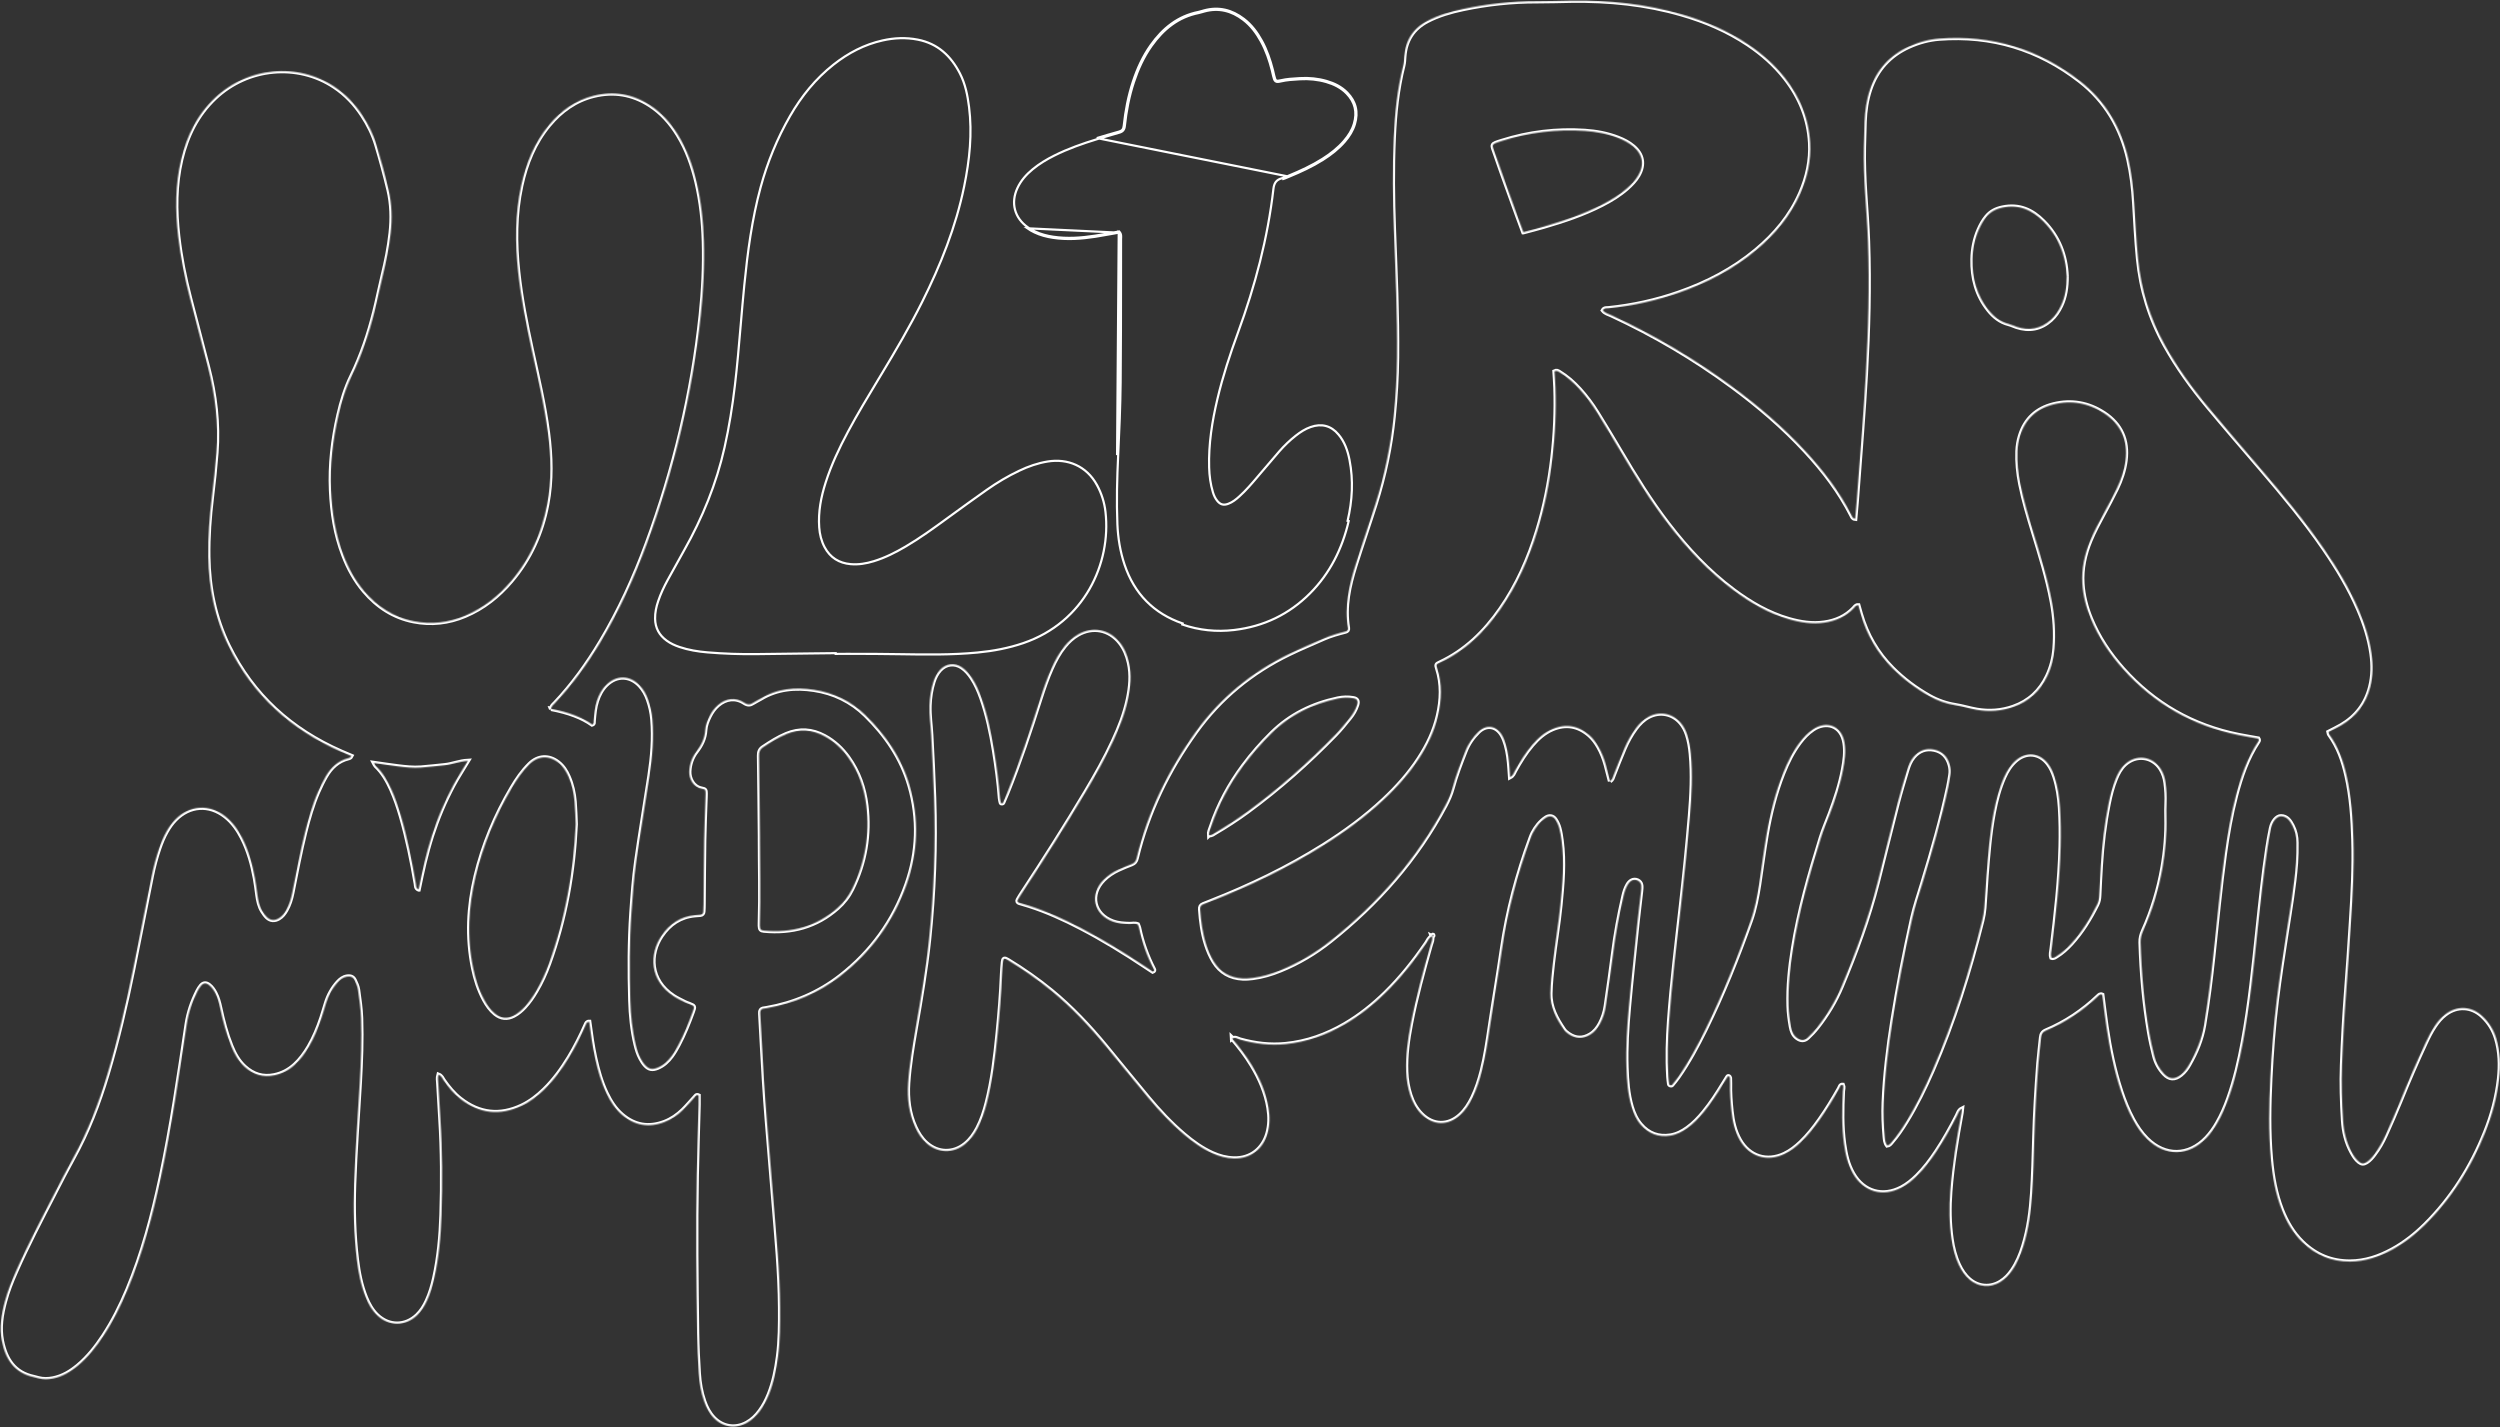 <?xml version="1.0" encoding="UTF-8"?> <svg xmlns="http://www.w3.org/2000/svg" width="2281" height="1302" viewBox="0 0 2281 1302" fill="none"><rect x="0" y="0" width="2281" height="1302" fill="#333333" stroke="none"/> <mask id="path-1-inside-1_120_3" fill="white"> <path d="M1306.58 854.278C1303.76 855.472 1302.88 858.335 1301.35 860.566C1290.23 876.794 1278.06 892.127 1263.98 905.896C1252.7 916.908 1240.48 926.708 1226.83 934.629C1210.16 944.307 1192.41 950.717 1173.09 952.649C1158.91 954.072 1145.16 952.403 1131.53 948.575C1129.23 947.925 1126.98 946.01 1124.38 947.714C1124.38 947.486 1124.35 947.257 1124.33 947.047C1125.12 947.837 1124.45 946.485 1124.21 947.591C1130.76 955.301 1136.96 963.293 1142.19 971.969C1149.5 984.087 1155.14 996.873 1157.42 1010.96C1158.7 1018.81 1158.67 1026.63 1156.42 1034.34C1152.5 1047.79 1141.51 1057.45 1125.74 1056.99C1118.87 1056.8 1112.44 1055.04 1106.24 1052.25C1096.69 1047.93 1088.27 1041.87 1080.32 1035.11C1068.29 1024.89 1057.54 1013.38 1047.46 1001.3C1034.5 985.773 1021.81 970.019 1008.92 954.423C993.854 936.21 977.696 919.033 959.378 903.999C946.75 893.655 933.402 884.346 919.439 875.898C916.348 874.019 915.417 874.441 915.101 877.742C914.768 881.378 914.434 885.014 914.293 888.667C913.573 906.915 912.08 925.11 910.236 943.288C908.094 964.522 905.635 985.721 900.296 1006.46C898.258 1014.37 895.712 1022.08 891.918 1029.35C889.02 1034.88 885.472 1039.89 880.572 1043.85C869.665 1052.69 855.632 1052.3 845.2 1042.92C840.721 1038.9 837.613 1033.93 835.119 1028.54C829.217 1015.7 827.672 1002.19 828.585 988.232C829.692 971.389 832.572 954.792 835.452 938.195C840.124 911.358 844.778 884.522 847.624 857.422C852.137 814.34 853.736 771.117 852.26 727.823C851.611 708.732 850.645 689.659 849.626 670.585C849.152 661.628 847.747 652.723 848.063 643.696C848.326 636.355 849.398 629.154 851.61 622.164C852.893 618.124 854.754 614.348 857.67 611.187C863.062 605.373 870.895 604.39 877.499 608.763C881.292 611.292 884.173 614.734 886.702 618.51C890.46 624.166 893.13 630.33 895.395 636.688C900.981 652.355 904.318 668.565 907.005 684.917C909.376 699.336 911.308 713.791 912.396 728.368C912.502 729.755 912.906 731.108 913.222 732.46C913.275 732.671 913.643 732.969 913.837 732.952C914.311 732.899 915.031 732.794 915.154 732.495C916.418 729.685 917.613 726.84 918.772 723.977C930.276 695.595 939.918 666.581 949.209 637.426C952.195 628.065 955.426 618.791 959.431 609.799C962.645 602.598 966.351 595.678 971.374 589.531C974.781 585.351 978.662 581.733 983.334 579.011C996.84 571.16 1012.05 574.023 1021.78 586.282C1026.05 591.674 1028.56 597.856 1030.07 604.53C1032.62 615.753 1031.51 626.87 1029.16 637.953C1026.33 651.213 1021.39 663.736 1015.7 675.977C1008.24 692.047 999.545 707.45 990.482 722.642C971.936 753.782 952.493 784.342 932.577 814.621C931.189 816.728 929.837 818.853 928.625 821.066C927.975 822.261 928.607 823.279 929.819 823.666C932.752 824.614 935.756 825.369 938.689 826.318C955.04 831.569 970.618 838.629 985.828 846.55C1006.27 857.194 1025.89 869.259 1045.05 882.028C1047.37 883.573 1049.71 885.101 1051.78 886.471C1053.24 885.927 1053.15 885.137 1052.76 884.381C1046.49 872.351 1041.99 859.705 1039.22 846.427C1038.99 845.356 1038.43 844.337 1038.06 843.407C1035.43 842.37 1032.9 843.161 1030.4 843.09C1025.35 842.932 1020.32 842.686 1015.47 840.913C997.683 834.414 993.609 816.043 1007.08 802.607C1010.89 798.796 1015.35 795.846 1020.22 793.58C1024.27 791.683 1028.44 789.997 1032.63 788.381C1035.23 787.38 1036.39 785.764 1037.08 782.937C1047.16 740.855 1065.92 702.761 1091.05 667.757C1113.28 636.794 1142 613.347 1176.25 596.715C1186.59 591.692 1197.24 587.283 1207.76 582.611C1214.2 579.749 1220.96 577.904 1227.76 576.148C1229.32 575.744 1230.11 574.708 1229.85 573.075C1226.55 553.369 1230.78 534.506 1236.65 515.924C1242.55 497.184 1249.03 478.638 1254.97 459.915C1263.22 433.887 1268.77 407.296 1271.55 380.108C1273.37 362.211 1274.46 344.297 1274.64 326.295C1275.06 287.217 1273.21 248.227 1271.76 209.201C1270.72 181.399 1270.4 153.579 1271.63 125.776C1272.62 103.612 1274.81 81.535 1280.31 59.914C1280.99 57.227 1281.05 54.364 1281.26 51.572C1282.35 36.977 1289.09 26.105 1302.16 19.203C1312.45 13.776 1323.5 10.632 1334.77 8.244C1357.08 3.519 1379.66 1.078 1402.5 1.148C1412.89 1.183 1423.27 0.779 1433.67 0.639C1467.83 0.165 1501.52 3.554 1534.43 13.109C1555.86 19.326 1576.18 27.985 1594.8 40.419C1607.72 49.06 1619.26 59.23 1628.87 71.541C1642.37 88.859 1650.35 108.354 1651.59 130.325C1652.49 146.29 1649.1 161.588 1642.71 176.218C1633.61 196.995 1619.44 213.855 1602.17 228.257C1581.22 245.75 1557.39 258.115 1531.73 267.072C1510.98 274.325 1489.64 279.015 1467.76 281.263C1465.93 281.456 1463.72 280.894 1462.47 283.177C1464.49 285.706 1467.62 286.391 1470.33 287.656C1509.17 305.658 1545.88 327.296 1580.34 352.71C1604.37 370.413 1626.95 389.768 1647.26 411.704C1663.75 429.496 1678.4 448.605 1689.41 470.348C1690 471.507 1690.36 473.035 1692.67 473.281C1693.13 468.012 1693.64 462.778 1694.04 457.527C1695.68 436.24 1697.35 414.971 1698.87 393.667C1700.14 376.297 1701.4 358.927 1702.37 341.54C1704.64 301.127 1705.76 260.696 1704.35 220.231C1703.84 205.636 1702.7 191.076 1701.75 176.499C1700.86 162.466 1700.31 148.45 1700.6 134.382C1700.75 126.514 1700.95 118.646 1701.25 110.795C1701.63 100.942 1703 91.212 1706.15 81.833C1712.29 63.532 1724.2 50.378 1741.8 42.457C1750.58 38.505 1759.82 35.941 1769.37 35.221C1817.07 31.62 1859.98 44.564 1897.69 73.912C1921.19 92.213 1935.45 116.591 1941.98 145.535C1944.9 158.426 1946.46 171.511 1947.25 184.718C1948.27 201.825 1949.1 218.949 1950.76 235.985C1953.47 263.963 1961.55 290.396 1975.27 315.037C1986.37 335.006 1999.68 353.43 2014.26 370.94C2030.24 390.154 2046.61 409.07 2062.87 428.056C2082.98 451.538 2102.77 475.248 2120.32 500.75C2132.44 518.365 2143.45 536.613 2151.93 556.284C2157.52 569.228 2161.82 582.541 2163.81 596.539C2165.23 606.655 2165.18 616.737 2162.66 626.66C2158.75 642.15 2149.7 653.883 2135.93 661.909C2132.32 664.017 2128.49 665.79 2124.59 667.828C2124.78 668.618 2124.78 669.514 2125.18 670.076C2133.53 681.404 2137.97 694.331 2141.04 707.854C2145.43 727.139 2146.66 746.757 2147.26 766.427C2148.02 791.156 2146.66 815.868 2145.1 840.544C2143.75 862.129 2142.29 883.714 2140.62 905.281C2138.92 927.411 2137.71 949.558 2136.88 971.74C2136.25 988.619 2136.78 1005.44 2137.83 1022.29C2138.46 1032.49 2140.76 1042.27 2145.72 1051.32C2147.49 1054.53 2149.39 1057.64 2152.3 1059.98C2154.74 1061.91 2156.6 1061.98 2159.24 1060.35C2162.15 1058.52 2164.32 1055.94 2166.35 1053.23C2170.41 1047.82 2173.78 1041.96 2176.54 1035.81C2181.14 1025.57 2185.72 1015.31 2189.94 1004.92C2197.21 986.95 2204.9 969.194 2213.07 951.613C2215.56 946.256 2218.22 941.005 2221.5 936.087C2224.17 932.1 2227.23 928.43 2231.06 925.497C2241.79 917.26 2254.98 917.857 2264.86 927.095C2270.94 932.768 2275.21 939.617 2277.6 947.609C2281.2 959.657 2281.5 971.951 2280.13 984.333C2278.25 1001.19 2273.84 1017.4 2267.53 1033.12C2254.82 1064.77 2237.04 1093.15 2212.75 1117.27C2203.74 1126.21 2193.84 1134.04 2182.65 1140.15C2170.66 1146.7 2158.03 1151.01 2144.17 1151.08C2127.29 1151.17 2112.91 1145.18 2100.86 1133.5C2092.24 1125.14 2086.32 1115 2081.96 1103.9C2076.06 1088.87 2073.34 1073.13 2071.92 1057.13C2069.74 1032.72 2070.23 1008.32 2071.42 983.877C2072.58 960.008 2074.41 936.21 2077.32 912.518C2079.87 891.898 2083.07 871.367 2086.25 850.836C2089.51 829.742 2093.24 808.719 2094.82 787.415C2095.27 781.268 2095.31 775.068 2095.27 768.886C2095.24 763.494 2094.15 758.225 2091.66 753.431C2089.43 749.163 2086.79 744.93 2081.21 744.789C2077.38 744.702 2073.34 749.584 2072.07 755.661C2070.83 761.703 2069.72 767.797 2068.81 773.909C2065.12 798.357 2062.5 822.928 2059.92 847.516C2056.3 881.87 2052.86 916.258 2046.54 950.243C2043.25 967.929 2039.25 985.44 2033.14 1002.39C2030.38 1010.06 2027.16 1017.55 2023.07 1024.62C2020.26 1029.51 2017.05 1034.11 2013.17 1038.2C1996.99 1055.24 1975.46 1055.57 1958.84 1039.04C1953.61 1033.84 1949.55 1027.78 1946.06 1021.34C1941.63 1013.17 1938.19 1004.57 1935.27 995.749C1928.9 976.483 1924.84 956.706 1921.91 936.667C1920.49 926.972 1919.33 917.242 1918.08 907.652C1916.22 906.845 1915.25 907.969 1914.25 908.917C1900.29 922.248 1884.5 932.821 1866.71 940.32C1863.69 941.585 1862.56 943.622 1862.28 946.678C1861.56 954.511 1860.46 962.309 1859.86 970.142C1858.1 993.115 1856.71 1016.1 1856.1 1039.13C1855.66 1055.69 1855.2 1072.27 1854.15 1088.82C1853.11 1105.08 1850.99 1121.24 1846.11 1136.89C1843.66 1144.7 1840.61 1152.2 1835.94 1158.98C1833.04 1163.2 1829.63 1166.87 1825.24 1169.57C1816.06 1175.23 1805.27 1174.47 1797.05 1167.53C1792.68 1163.83 1789.61 1159.16 1787.2 1154.03C1783.7 1146.58 1781.74 1138.68 1780.56 1130.62C1778.44 1116.11 1778.29 1101.53 1779.42 1086.9C1781.26 1062.79 1785.32 1038.99 1789.68 1015.23C1789.87 1014.16 1789.94 1013.05 1790.1 1011.57C1787.2 1013.01 1786.71 1015.63 1785.65 1017.72C1779.89 1029 1773.78 1040.04 1766.77 1050.58C1761.47 1058.56 1755.73 1066.18 1748.89 1072.9C1744.68 1077.07 1740.11 1080.79 1734.84 1083.57C1717.81 1092.56 1700.31 1087.53 1690.71 1070.83C1685.86 1062.4 1683.79 1053.11 1682.49 1043.59C1680.29 1027.64 1680.66 1011.64 1681.43 995.626C1681.52 993.694 1682.29 991.762 1681.4 989.831C1679.05 989.585 1678.8 991.745 1678.08 993.027C1672.55 1002.81 1666.72 1012.42 1660.22 1021.6C1655.02 1028.96 1649.45 1036 1642.92 1042.24C1638.42 1046.52 1633.57 1050.34 1627.9 1052.99C1612.08 1060.42 1596.08 1055.38 1587.37 1040.18C1582.66 1031.98 1580.73 1022.92 1579.76 1013.65C1578.88 1005.27 1578.25 996.856 1578.48 988.408C1578.53 986.722 1578.48 985.036 1578.37 983.367C1578.34 982.928 1577.88 982.454 1577.5 982.155C1576.95 981.734 1576.48 981.98 1576.11 982.594C1574.79 984.737 1573.4 986.862 1572.1 989.023C1566.73 997.927 1561.04 1006.62 1554.43 1014.68C1549.97 1020.13 1545.13 1025.2 1539.38 1029.33C1534.76 1032.65 1529.76 1035.23 1524.12 1036.13C1513.27 1037.85 1504.17 1034.48 1496.99 1026.12C1492.89 1021.34 1490.4 1015.72 1488.63 1009.73C1485.17 998.032 1484.38 985.967 1483.97 973.901C1483.36 955.617 1484.52 937.369 1486.15 919.191C1488.45 893.461 1491.28 867.767 1493.96 842.072C1494.95 832.57 1496.18 823.104 1497.23 813.619C1497.44 811.67 1497.67 809.668 1497.44 807.753C1496.97 803.679 1491.89 801.501 1488.4 803.679C1486.92 804.592 1485.89 805.857 1485.03 807.349C1483.18 810.546 1482.13 814.006 1481.3 817.589C1477.26 835.117 1473.98 852.75 1471.75 870.612C1469.75 886.489 1467.41 902.313 1465.11 918.138C1464.3 923.723 1462.51 929.062 1459.84 934.05C1457.68 938.054 1454.92 941.549 1450.95 943.973C1444.24 948.083 1437.64 947.872 1431.21 943.464C1429.61 942.357 1427.98 941.058 1426.91 939.477C1420.06 929.413 1414.25 919.016 1414.56 906.16C1414.79 896.869 1415.77 887.648 1416.85 878.463C1418.9 860.899 1421.94 843.442 1423.69 825.861C1425.64 806.313 1427.38 786.678 1424.78 767.007C1424.27 763.125 1423.66 759.209 1422.62 755.45C1421.9 752.781 1420.66 750.164 1419.16 747.845C1417.04 744.579 1413.6 743.982 1410.35 746.177C1405.11 749.707 1401.34 754.59 1398.44 760.122C1397.67 761.615 1397.07 763.213 1396.49 764.794C1384.48 797.567 1375.48 831.112 1370.48 865.729C1367.05 889.334 1362.96 912.851 1359.45 936.456C1357.41 950.068 1355.43 963.679 1352.04 977.027C1349.89 985.475 1347.22 993.765 1343.4 1001.62C1340.53 1007.45 1337.09 1012.91 1332.24 1017.33C1321.23 1027.43 1307.44 1027.1 1296.91 1016.49C1292.04 1011.61 1288.86 1005.69 1286.74 999.209C1284.45 992.237 1283.26 985.071 1283 977.712C1282.45 963.012 1284.47 948.575 1287.25 934.208C1291.94 909.936 1298.52 886.138 1305.27 862.375C1306.02 859.723 1307.51 857.176 1306.46 854.243C1307.04 854.542 1307.51 854.419 1307.69 853.804C1307.87 853.154 1307.48 852.733 1307.09 853.066C1306.78 853.33 1306.78 853.944 1306.64 854.419L1306.58 854.278ZM1468.99 712.719C1471.29 711.086 1471.47 709.329 1472.08 707.784C1475.4 699.441 1478.61 691.046 1482.16 682.792C1484.94 676.328 1488.33 670.181 1492.54 664.508C1495.76 660.188 1499.5 656.412 1504.33 653.883C1514.39 648.614 1525.98 650.809 1533.38 659.415C1536.17 662.647 1538.08 666.37 1539.4 670.427C1541.23 676.065 1542.16 681.861 1542.72 687.762C1544.51 706.59 1543.49 725.417 1541.95 744.157C1539.66 771.854 1536.78 799.534 1533.64 827.143C1529.71 861.742 1525.47 896.324 1522.94 931.064C1521.7 948.153 1521.17 965.295 1522.22 982.436C1522.36 984.667 1522.65 986.897 1522.96 989.11C1523.1 990.147 1524.93 990.673 1525.6 989.866C1527.55 987.477 1529.55 985.106 1531.3 982.577C1540.81 968.948 1548.64 954.353 1555.98 939.477C1571.89 907.196 1585.29 873.861 1597.36 839.982C1601.15 829.356 1603.23 818.309 1604.95 807.209C1607.32 791.946 1609.21 776.614 1611.83 761.404C1615.12 742.296 1619.79 723.503 1626.97 705.413C1630.92 695.472 1635.63 685.918 1642.13 677.329C1645.54 672.816 1649.36 668.759 1654.07 665.545C1665.86 657.483 1680.26 661.259 1682.98 677.821C1684.33 686.093 1683.14 694.085 1681.64 702.076C1679.05 715.898 1674.6 729.229 1669.65 742.366C1666.87 749.725 1663.7 756.943 1661.38 764.443C1651.08 797.707 1641.43 831.147 1635.95 865.606C1633.21 882.818 1631.4 900.118 1631.91 917.611C1632.08 924.109 1632.94 930.502 1634.07 936.842C1634.77 940.724 1636.07 944.447 1639.55 946.959C1643.04 949.488 1646.26 949.681 1649.42 946.73C1652.49 943.868 1655.42 940.794 1658 937.51C1667.1 925.988 1674.65 913.466 1680.31 899.96C1693.24 869.136 1704.86 837.821 1713.1 805.365C1719.25 781.145 1725.18 756.873 1731.42 732.688C1734.02 722.642 1737.06 712.702 1740.04 702.743C1741.34 698.44 1742.96 694.208 1745.91 690.695C1750.84 684.776 1757.2 682.388 1764.72 683.933C1772.32 685.496 1776.92 690.432 1778.98 697.826C1779.82 700.846 1780.07 703.902 1779.56 707.011C1778.98 710.612 1778.42 714.23 1777.66 717.795C1771.32 747.477 1762.96 776.614 1754.09 805.628C1750.81 816.359 1747.16 826.985 1744.7 837.962C1737.76 868.926 1731.68 900.065 1726.71 931.415C1722.8 956.109 1719.74 980.908 1718.72 1005.94C1718.3 1016.35 1718.67 1026.71 1719.63 1037.08C1719.9 1039.83 1720.04 1042.64 1721.9 1045.12C1723.76 1044.87 1724.8 1043.49 1725.87 1042.24C1730.84 1036.48 1735.12 1030.23 1739.11 1023.76C1748.42 1008.68 1756.2 992.781 1763.28 976.553C1782.53 932.416 1796.88 886.647 1808.56 839.999C1809.5 836.206 1810.17 832.289 1810.49 828.39C1811.3 818.59 1811.72 808.772 1812.47 798.972C1813.98 779.652 1815.42 760.333 1819.09 741.259C1821.22 730.212 1823.99 719.34 1828.61 709.031C1831.16 703.323 1834.41 698.089 1839.12 693.927C1848.71 685.479 1860.86 686.708 1868.6 696.807C1871.38 700.425 1873.19 704.517 1874.58 708.82C1877.53 717.971 1878.95 727.402 1879.56 736.956C1880.32 748.741 1880.41 760.526 1880.13 772.346C1879.35 803.556 1875.72 834.52 1871.98 865.466C1871.64 868.223 1870.82 870.981 1871.73 873.756C1873.65 874.493 1875.03 873.281 1876.42 872.438C1881.48 869.33 1885.85 865.361 1889.84 860.987C1899.6 850.326 1907.03 838.12 1913.46 825.246C1914.74 822.664 1915.2 819.977 1915.32 817.115C1915.74 807.859 1916.2 798.603 1916.78 789.347C1917.96 770.555 1920.15 751.867 1923.86 733.391C1925.4 725.681 1927.32 718.041 1930.29 710.735C1932.31 705.747 1934.78 701.057 1938.8 697.334C1949.04 687.885 1964.1 689.852 1971.51 701.654C1973.93 705.518 1975.28 709.786 1975.88 714.3C1976.71 720.447 1977.06 726.594 1976.79 732.794C1976.6 736.991 1976.58 741.224 1976.69 745.422C1977.07 760.912 1975.79 776.28 1973.11 791.543C1969.59 811.547 1963.73 830.831 1955.38 849.343C1953.86 852.75 1952.96 856.122 1953.08 859.898C1953.91 887.455 1956.26 914.853 1960.92 942.041C1962.15 949.224 1963.8 956.355 1965.57 963.433C1967.08 969.51 1970.05 974.972 1974.33 979.556C1979.31 984.878 1984.22 985.088 1989.91 980.522C1993.02 978.028 1995.39 974.849 1997.32 971.424C2003.75 960.131 2008.79 948.294 2010.95 935.385C2014.47 914.327 2017.14 893.145 2019.42 871.929C2022.77 840.93 2025.64 809.896 2029.94 779.002C2032.42 761.193 2035.49 743.49 2040.04 726.085C2044.6 708.627 2050.42 691.661 2060.48 676.469C2060.96 675.766 2061.13 675.011 2060.43 673.922C2054.62 672.868 2048.54 671.885 2042.5 670.673C2000.63 662.243 1965.4 642.133 1936.98 610.273C1924.75 596.557 1914.66 581.417 1907.63 564.346C1903.45 554.159 1900.66 543.621 1899.97 532.574C1899.11 518.84 1902.01 505.773 1907.21 493.162C1910.63 484.837 1914.95 476.969 1919.2 469.048C1923.31 461.391 1927.49 453.733 1931.27 445.9C1935.17 437.786 1938.12 429.338 1939.28 420.293C1941.67 401.711 1935.15 387.116 1919.57 376.947C1905.52 367.779 1890 364.934 1873.61 368.991C1858.28 372.784 1847.86 382.286 1843.16 397.531C1841.75 402.08 1840.94 406.787 1840.77 411.617C1840.38 421.786 1841.38 431.797 1843.38 441.755C1846.37 456.631 1850.71 471.156 1855.13 485.645C1861.53 506.58 1868.08 527.463 1872.12 549.031C1874.77 563.186 1875.74 577.448 1874.56 591.797C1873.84 600.526 1871.68 608.956 1867.9 616.895C1861.44 630.488 1851.18 639.99 1836.96 644.996C1826.15 648.807 1814.98 649.615 1803.73 647.683C1797.11 646.541 1790.64 644.486 1784.02 643.433C1775.57 642.08 1767.72 639.305 1760.33 635.125C1748.02 628.188 1736.81 619.793 1726.83 609.799C1712.84 595.784 1703.25 579.187 1697.75 560.201C1696.98 557.549 1696.24 554.879 1695.52 552.297C1693.17 552.139 1692.39 553.878 1691.27 555.037C1683.96 562.642 1674.95 566.594 1664.59 568.104C1653.47 569.72 1642.76 567.999 1632.17 564.96C1613.55 559.604 1597.13 549.997 1581.73 538.51C1558.81 521.404 1539.51 500.697 1522.14 478.111C1505.84 456.912 1491.86 434.203 1478.3 411.213C1471.45 399.603 1464.48 388.082 1457.38 376.613C1452.64 368.956 1447.26 361.755 1441.21 355.081C1435.71 349.021 1429.6 343.665 1422.57 339.414C1421.36 338.694 1420.18 337.974 1418.34 338.887C1418.62 343.717 1419.04 348.723 1419.2 353.746C1419.92 375.12 1418.97 396.407 1416.48 417.658C1413.82 440.315 1409.38 462.55 1402.67 484.328C1394.87 509.689 1384.3 533.786 1369.07 555.634C1354.55 576.482 1336.9 593.817 1313.52 604.688C1310.39 606.146 1310.24 606.48 1311.33 609.834C1315.98 624.183 1315.37 638.568 1311.99 653.075C1308.71 667.231 1302.51 680.034 1294.62 692.1C1285.51 706.063 1274.43 718.357 1262.29 729.72C1245.41 745.527 1226.83 759.103 1207.28 771.38C1174.83 791.753 1140.45 808.28 1104.85 822.296C1102.5 823.227 1100.18 824.228 1097.81 825.088C1095.62 825.896 1094.88 827.424 1095.04 829.655C1095.79 840.614 1097.18 851.433 1100.57 861.936C1102.31 867.31 1104.45 872.438 1107.4 877.268C1113.46 887.191 1122.42 892.162 1133.85 892.741C1136.91 892.899 1140.03 892.636 1143.09 892.25C1151.76 891.161 1160.09 888.632 1168.19 885.347C1184.71 878.656 1199.92 869.628 1213.82 858.581C1256.97 824.28 1292.88 783.762 1318.81 734.814C1321.44 729.826 1323.71 724.75 1325.18 719.288C1328.33 707.608 1332.68 696.35 1337.11 685.127C1339.73 678.506 1343.75 672.71 1348.81 667.775C1356.22 660.539 1365.4 661.979 1370.57 671.042C1372.08 673.694 1373.15 676.662 1373.99 679.595C1375.99 686.638 1376.8 693.909 1377.29 701.198C1377.45 703.604 1377.63 706.01 1377.84 708.996C1380.67 707.503 1381.21 705.185 1382.23 703.34C1386.86 694.963 1391.85 686.831 1398.11 679.56C1403.29 673.536 1409.1 668.302 1416.53 665.176C1428.95 659.959 1440.15 662.102 1450.18 670.866C1453.6 673.852 1456.2 677.505 1458.45 681.439C1461.39 686.603 1463.56 692.065 1465.13 697.773C1466.46 702.638 1467.66 707.52 1468.99 712.772V712.719ZM1389.94 211.836C1396.59 210.044 1402.55 208.534 1408.45 206.813C1426.77 201.473 1444.84 195.449 1461.88 186.685C1469.87 182.558 1477.54 177.921 1484.34 171.967C1488.36 168.437 1492.09 164.626 1494.79 159.954C1500.46 150.136 1498.88 141.021 1490.19 133.662C1486.08 130.185 1481.34 127.778 1476.33 125.829C1466.57 122.035 1456.34 120.138 1445.98 119.454C1420.25 117.767 1395.01 120.788 1370.41 128.586C1359.82 131.941 1361.08 131.344 1364.26 140.564C1370.9 159.919 1378.01 179.098 1384.93 198.347C1386.44 202.545 1388.02 206.725 1389.92 211.836H1389.94ZM1885.59 252.126C1884.85 233.228 1878.3 215.981 1864.37 202.018C1854.15 191.761 1842.33 186.246 1827.1 189.425C1820.83 190.742 1816.14 193.236 1812.3 197.926C1809.43 201.421 1807.31 205.372 1805.48 209.5C1801.69 218.106 1799.93 227.186 1799.74 236.494C1799.37 253.566 1803.48 269.32 1814.32 282.879C1819.15 288.92 1824.96 293.61 1832.69 295.559C1835.11 296.174 1837.39 297.333 1839.8 298.141C1851.43 301.987 1861.95 300.091 1871.13 291.889C1875.17 288.288 1878.09 283.845 1880.42 278.98C1884.39 270.69 1885.61 261.856 1885.59 252.108V252.126ZM1103.15 762.019C1105.64 762.212 1107.12 760.807 1108.73 759.859C1118.9 753.905 1128.77 747.494 1138.28 740.539C1167.06 719.411 1193.69 695.823 1218.54 670.234C1223.21 665.422 1227.44 660.153 1231.66 654.919C1234.47 651.424 1236.77 647.56 1238.18 643.222C1239.3 639.709 1238.37 637.742 1234.84 637.11C1230.1 636.267 1225.3 636.407 1220.61 637.391C1197.6 642.238 1177.21 652.161 1160.34 668.794C1150.92 678.067 1142.26 687.973 1134.38 698.563C1121.73 715.547 1111.81 733.988 1105.06 754.08C1104.2 756.645 1102.89 759.174 1103.13 762.036L1103.15 762.019Z"></path> </mask> <path d="M1306.58 854.278C1303.76 855.472 1302.88 858.335 1301.35 860.566C1290.23 876.794 1278.06 892.127 1263.98 905.896C1252.7 916.908 1240.48 926.708 1226.83 934.629C1210.16 944.307 1192.41 950.717 1173.09 952.649C1158.91 954.072 1145.16 952.403 1131.53 948.575C1129.23 947.925 1126.98 946.01 1124.38 947.714C1124.38 947.486 1124.35 947.257 1124.33 947.047C1125.12 947.837 1124.45 946.485 1124.21 947.591C1130.76 955.301 1136.96 963.293 1142.19 971.969C1149.5 984.087 1155.14 996.873 1157.42 1010.96C1158.7 1018.81 1158.67 1026.63 1156.42 1034.34C1152.5 1047.79 1141.51 1057.45 1125.74 1056.99C1118.87 1056.8 1112.44 1055.04 1106.24 1052.25C1096.69 1047.93 1088.27 1041.87 1080.32 1035.11C1068.29 1024.89 1057.54 1013.38 1047.46 1001.3C1034.5 985.773 1021.81 970.019 1008.92 954.423C993.854 936.21 977.696 919.033 959.378 903.999C946.75 893.655 933.402 884.346 919.439 875.898C916.348 874.019 915.417 874.441 915.101 877.742C914.768 881.378 914.434 885.014 914.293 888.667C913.573 906.915 912.08 925.11 910.236 943.288C908.094 964.522 905.635 985.721 900.296 1006.46C898.258 1014.37 895.712 1022.08 891.918 1029.35C889.02 1034.88 885.472 1039.89 880.572 1043.85C869.665 1052.69 855.632 1052.3 845.2 1042.92C840.721 1038.9 837.613 1033.93 835.119 1028.54C829.217 1015.7 827.672 1002.19 828.585 988.232C829.692 971.389 832.572 954.792 835.452 938.195C840.124 911.358 844.778 884.522 847.624 857.422C852.137 814.34 853.736 771.117 852.26 727.823C851.611 708.732 850.645 689.659 849.626 670.585C849.152 661.628 847.747 652.723 848.063 643.696C848.326 636.355 849.398 629.154 851.61 622.164C852.893 618.124 854.754 614.348 857.67 611.187C863.062 605.373 870.895 604.39 877.499 608.763C881.292 611.292 884.173 614.734 886.702 618.51C890.46 624.166 893.13 630.33 895.395 636.688C900.981 652.355 904.318 668.565 907.005 684.917C909.376 699.336 911.308 713.791 912.396 728.368C912.502 729.755 912.906 731.108 913.222 732.46C913.275 732.671 913.643 732.969 913.837 732.952C914.311 732.899 915.031 732.794 915.154 732.495C916.418 729.685 917.613 726.84 918.772 723.977C930.276 695.595 939.918 666.581 949.209 637.426C952.195 628.065 955.426 618.791 959.431 609.799C962.645 602.598 966.351 595.678 971.374 589.531C974.781 585.351 978.662 581.733 983.334 579.011C996.84 571.16 1012.05 574.023 1021.78 586.282C1026.05 591.674 1028.56 597.856 1030.07 604.53C1032.62 615.753 1031.51 626.87 1029.16 637.953C1026.33 651.213 1021.39 663.736 1015.7 675.977C1008.24 692.047 999.545 707.45 990.482 722.642C971.936 753.782 952.493 784.342 932.577 814.621C931.189 816.728 929.837 818.853 928.625 821.066C927.975 822.261 928.607 823.279 929.819 823.666C932.752 824.614 935.756 825.369 938.689 826.318C955.04 831.569 970.618 838.629 985.828 846.55C1006.27 857.194 1025.89 869.259 1045.05 882.028C1047.37 883.573 1049.71 885.101 1051.78 886.471C1053.24 885.927 1053.15 885.137 1052.76 884.381C1046.49 872.351 1041.99 859.705 1039.22 846.427C1038.99 845.356 1038.43 844.337 1038.06 843.407C1035.43 842.37 1032.9 843.161 1030.4 843.09C1025.35 842.932 1020.32 842.686 1015.47 840.913C997.683 834.414 993.609 816.043 1007.08 802.607C1010.89 798.796 1015.35 795.846 1020.22 793.58C1024.27 791.683 1028.44 789.997 1032.63 788.381C1035.23 787.38 1036.39 785.764 1037.08 782.937C1047.16 740.855 1065.92 702.761 1091.05 667.757C1113.28 636.794 1142 613.347 1176.25 596.715C1186.59 591.692 1197.24 587.283 1207.76 582.611C1214.2 579.749 1220.96 577.904 1227.76 576.148C1229.32 575.744 1230.11 574.708 1229.85 573.075C1226.55 553.369 1230.78 534.506 1236.65 515.924C1242.55 497.184 1249.03 478.638 1254.97 459.915C1263.22 433.887 1268.77 407.296 1271.55 380.108C1273.37 362.211 1274.46 344.297 1274.64 326.295C1275.06 287.217 1273.21 248.227 1271.76 209.201C1270.72 181.399 1270.4 153.579 1271.63 125.776C1272.62 103.612 1274.81 81.535 1280.31 59.914C1280.99 57.227 1281.05 54.364 1281.26 51.572C1282.35 36.977 1289.09 26.105 1302.16 19.203C1312.45 13.776 1323.5 10.632 1334.77 8.244C1357.08 3.519 1379.66 1.078 1402.5 1.148C1412.89 1.183 1423.27 0.779 1433.67 0.639C1467.83 0.165 1501.52 3.554 1534.43 13.109C1555.86 19.326 1576.18 27.985 1594.8 40.419C1607.72 49.06 1619.26 59.23 1628.87 71.541C1642.37 88.859 1650.35 108.354 1651.59 130.325C1652.49 146.29 1649.1 161.588 1642.71 176.218C1633.61 196.995 1619.44 213.855 1602.17 228.257C1581.22 245.75 1557.39 258.115 1531.73 267.072C1510.98 274.325 1489.64 279.015 1467.76 281.263C1465.93 281.456 1463.72 280.894 1462.47 283.177C1464.49 285.706 1467.62 286.391 1470.33 287.656C1509.17 305.658 1545.88 327.296 1580.34 352.71C1604.37 370.413 1626.95 389.768 1647.26 411.704C1663.75 429.496 1678.4 448.605 1689.41 470.348C1690 471.507 1690.36 473.035 1692.67 473.281C1693.13 468.012 1693.64 462.778 1694.04 457.527C1695.68 436.24 1697.35 414.971 1698.87 393.667C1700.14 376.297 1701.4 358.927 1702.37 341.54C1704.64 301.127 1705.76 260.696 1704.35 220.231C1703.84 205.636 1702.7 191.076 1701.75 176.499C1700.86 162.466 1700.31 148.45 1700.6 134.382C1700.75 126.514 1700.95 118.646 1701.25 110.795C1701.63 100.942 1703 91.212 1706.15 81.833C1712.29 63.532 1724.2 50.378 1741.8 42.457C1750.58 38.505 1759.82 35.941 1769.37 35.221C1817.07 31.62 1859.98 44.564 1897.69 73.912C1921.19 92.213 1935.45 116.591 1941.98 145.535C1944.9 158.426 1946.46 171.511 1947.25 184.718C1948.27 201.825 1949.1 218.949 1950.76 235.985C1953.47 263.963 1961.55 290.396 1975.27 315.037C1986.37 335.006 1999.68 353.43 2014.26 370.94C2030.24 390.154 2046.61 409.07 2062.87 428.056C2082.98 451.538 2102.77 475.248 2120.32 500.75C2132.44 518.365 2143.45 536.613 2151.93 556.284C2157.52 569.228 2161.82 582.541 2163.81 596.539C2165.23 606.655 2165.18 616.737 2162.66 626.66C2158.75 642.15 2149.7 653.883 2135.93 661.909C2132.32 664.017 2128.49 665.79 2124.59 667.828C2124.78 668.618 2124.78 669.514 2125.18 670.076C2133.53 681.404 2137.97 694.331 2141.04 707.854C2145.43 727.139 2146.66 746.757 2147.26 766.427C2148.02 791.156 2146.66 815.868 2145.1 840.544C2143.75 862.129 2142.29 883.714 2140.62 905.281C2138.92 927.411 2137.71 949.558 2136.88 971.74C2136.25 988.619 2136.78 1005.44 2137.83 1022.29C2138.46 1032.49 2140.76 1042.27 2145.72 1051.32C2147.49 1054.53 2149.39 1057.64 2152.3 1059.98C2154.74 1061.91 2156.6 1061.98 2159.24 1060.35C2162.15 1058.52 2164.32 1055.94 2166.35 1053.23C2170.41 1047.82 2173.78 1041.96 2176.54 1035.81C2181.14 1025.57 2185.72 1015.31 2189.94 1004.92C2197.21 986.95 2204.9 969.194 2213.07 951.613C2215.56 946.256 2218.22 941.005 2221.5 936.087C2224.17 932.1 2227.23 928.43 2231.06 925.497C2241.79 917.26 2254.98 917.857 2264.86 927.095C2270.94 932.768 2275.21 939.617 2277.6 947.609C2281.2 959.657 2281.5 971.951 2280.13 984.333C2278.25 1001.19 2273.84 1017.4 2267.53 1033.12C2254.82 1064.77 2237.04 1093.15 2212.75 1117.27C2203.74 1126.21 2193.84 1134.04 2182.65 1140.15C2170.66 1146.7 2158.03 1151.01 2144.17 1151.08C2127.29 1151.17 2112.91 1145.18 2100.86 1133.5C2092.24 1125.14 2086.32 1115 2081.96 1103.9C2076.06 1088.87 2073.34 1073.13 2071.92 1057.13C2069.74 1032.72 2070.23 1008.32 2071.42 983.877C2072.58 960.008 2074.41 936.21 2077.32 912.518C2079.87 891.898 2083.07 871.367 2086.25 850.836C2089.51 829.742 2093.24 808.719 2094.82 787.415C2095.27 781.268 2095.31 775.068 2095.27 768.886C2095.24 763.494 2094.15 758.225 2091.66 753.431C2089.43 749.163 2086.79 744.93 2081.21 744.789C2077.38 744.702 2073.34 749.584 2072.07 755.661C2070.83 761.703 2069.72 767.797 2068.81 773.909C2065.12 798.357 2062.5 822.928 2059.92 847.516C2056.3 881.87 2052.86 916.258 2046.54 950.243C2043.25 967.929 2039.25 985.44 2033.14 1002.39C2030.38 1010.06 2027.16 1017.55 2023.07 1024.62C2020.26 1029.51 2017.05 1034.11 2013.17 1038.2C1996.99 1055.24 1975.46 1055.57 1958.84 1039.04C1953.61 1033.84 1949.55 1027.78 1946.06 1021.34C1941.63 1013.17 1938.19 1004.57 1935.27 995.749C1928.9 976.483 1924.84 956.706 1921.91 936.667C1920.49 926.972 1919.33 917.242 1918.08 907.652C1916.22 906.845 1915.25 907.969 1914.25 908.917C1900.29 922.248 1884.5 932.821 1866.71 940.32C1863.69 941.585 1862.56 943.622 1862.28 946.678C1861.56 954.511 1860.46 962.309 1859.86 970.142C1858.1 993.115 1856.71 1016.1 1856.1 1039.13C1855.66 1055.69 1855.2 1072.27 1854.15 1088.82C1853.11 1105.08 1850.99 1121.24 1846.11 1136.89C1843.66 1144.7 1840.61 1152.2 1835.94 1158.98C1833.04 1163.2 1829.63 1166.87 1825.24 1169.57C1816.06 1175.23 1805.27 1174.47 1797.05 1167.53C1792.68 1163.83 1789.61 1159.16 1787.2 1154.03C1783.7 1146.58 1781.74 1138.68 1780.56 1130.62C1778.44 1116.11 1778.29 1101.53 1779.42 1086.9C1781.26 1062.79 1785.32 1038.99 1789.68 1015.23C1789.87 1014.16 1789.94 1013.05 1790.1 1011.57C1787.2 1013.01 1786.71 1015.63 1785.65 1017.72C1779.89 1029 1773.78 1040.04 1766.77 1050.58C1761.47 1058.56 1755.73 1066.18 1748.89 1072.9C1744.68 1077.07 1740.11 1080.79 1734.84 1083.57C1717.81 1092.56 1700.31 1087.53 1690.71 1070.83C1685.86 1062.4 1683.79 1053.11 1682.49 1043.59C1680.29 1027.64 1680.66 1011.64 1681.43 995.626C1681.52 993.694 1682.29 991.762 1681.4 989.831C1679.05 989.585 1678.8 991.745 1678.08 993.027C1672.55 1002.81 1666.72 1012.42 1660.22 1021.6C1655.02 1028.96 1649.45 1036 1642.92 1042.24C1638.42 1046.52 1633.57 1050.34 1627.9 1052.99C1612.08 1060.42 1596.08 1055.38 1587.37 1040.18C1582.66 1031.98 1580.73 1022.92 1579.76 1013.65C1578.88 1005.27 1578.25 996.856 1578.48 988.408C1578.53 986.722 1578.48 985.036 1578.37 983.367C1578.34 982.928 1577.88 982.454 1577.5 982.155C1576.95 981.734 1576.48 981.98 1576.11 982.594C1574.79 984.737 1573.4 986.862 1572.1 989.023C1566.73 997.927 1561.04 1006.62 1554.43 1014.68C1549.97 1020.13 1545.13 1025.2 1539.38 1029.33C1534.76 1032.65 1529.76 1035.23 1524.12 1036.13C1513.27 1037.85 1504.17 1034.48 1496.99 1026.12C1492.89 1021.34 1490.4 1015.72 1488.63 1009.73C1485.17 998.032 1484.38 985.967 1483.97 973.901C1483.36 955.617 1484.52 937.369 1486.15 919.191C1488.45 893.461 1491.28 867.767 1493.96 842.072C1494.95 832.57 1496.18 823.104 1497.23 813.619C1497.44 811.67 1497.67 809.668 1497.44 807.753C1496.97 803.679 1491.89 801.501 1488.4 803.679C1486.92 804.592 1485.89 805.857 1485.03 807.349C1483.18 810.546 1482.13 814.006 1481.3 817.589C1477.26 835.117 1473.98 852.75 1471.75 870.612C1469.75 886.489 1467.41 902.313 1465.11 918.138C1464.3 923.723 1462.51 929.062 1459.84 934.05C1457.68 938.054 1454.92 941.549 1450.95 943.973C1444.24 948.083 1437.64 947.872 1431.21 943.464C1429.61 942.357 1427.98 941.058 1426.91 939.477C1420.06 929.413 1414.25 919.016 1414.56 906.16C1414.79 896.869 1415.77 887.648 1416.85 878.463C1418.9 860.899 1421.94 843.442 1423.69 825.861C1425.64 806.313 1427.38 786.678 1424.78 767.007C1424.27 763.125 1423.66 759.209 1422.62 755.45C1421.9 752.781 1420.66 750.164 1419.16 747.845C1417.04 744.579 1413.6 743.982 1410.35 746.177C1405.11 749.707 1401.34 754.59 1398.44 760.122C1397.67 761.615 1397.07 763.213 1396.49 764.794C1384.48 797.567 1375.48 831.112 1370.48 865.729C1367.05 889.334 1362.96 912.851 1359.45 936.456C1357.41 950.068 1355.43 963.679 1352.04 977.027C1349.89 985.475 1347.22 993.765 1343.4 1001.62C1340.53 1007.45 1337.09 1012.91 1332.24 1017.33C1321.23 1027.43 1307.44 1027.1 1296.91 1016.49C1292.04 1011.61 1288.86 1005.69 1286.74 999.209C1284.45 992.237 1283.26 985.071 1283 977.712C1282.45 963.012 1284.47 948.575 1287.25 934.208C1291.94 909.936 1298.52 886.138 1305.27 862.375C1306.02 859.723 1307.51 857.176 1306.46 854.243C1307.04 854.542 1307.51 854.419 1307.69 853.804C1307.87 853.154 1307.48 852.733 1307.09 853.066C1306.78 853.33 1306.78 853.944 1306.64 854.419L1306.58 854.278ZM1468.99 712.719C1471.29 711.086 1471.47 709.329 1472.08 707.784C1475.4 699.441 1478.61 691.046 1482.16 682.792C1484.94 676.328 1488.33 670.181 1492.54 664.508C1495.76 660.188 1499.5 656.412 1504.33 653.883C1514.39 648.614 1525.98 650.809 1533.38 659.415C1536.17 662.647 1538.08 666.37 1539.4 670.427C1541.23 676.065 1542.16 681.861 1542.72 687.762C1544.51 706.59 1543.49 725.417 1541.95 744.157C1539.66 771.854 1536.78 799.534 1533.64 827.143C1529.71 861.742 1525.47 896.324 1522.94 931.064C1521.7 948.153 1521.17 965.295 1522.22 982.436C1522.36 984.667 1522.65 986.897 1522.96 989.11C1523.1 990.147 1524.93 990.673 1525.6 989.866C1527.55 987.477 1529.55 985.106 1531.3 982.577C1540.81 968.948 1548.64 954.353 1555.98 939.477C1571.89 907.196 1585.29 873.861 1597.36 839.982C1601.15 829.356 1603.23 818.309 1604.95 807.209C1607.32 791.946 1609.21 776.614 1611.83 761.404C1615.12 742.296 1619.79 723.503 1626.97 705.413C1630.92 695.472 1635.63 685.918 1642.13 677.329C1645.54 672.816 1649.36 668.759 1654.07 665.545C1665.86 657.483 1680.26 661.259 1682.98 677.821C1684.33 686.093 1683.14 694.085 1681.64 702.076C1679.05 715.898 1674.6 729.229 1669.65 742.366C1666.87 749.725 1663.7 756.943 1661.38 764.443C1651.08 797.707 1641.43 831.147 1635.95 865.606C1633.21 882.818 1631.4 900.118 1631.91 917.611C1632.08 924.109 1632.94 930.502 1634.07 936.842C1634.77 940.724 1636.07 944.447 1639.55 946.959C1643.04 949.488 1646.26 949.681 1649.42 946.73C1652.49 943.868 1655.42 940.794 1658 937.51C1667.1 925.988 1674.65 913.466 1680.31 899.96C1693.24 869.136 1704.86 837.821 1713.1 805.365C1719.25 781.145 1725.18 756.873 1731.42 732.688C1734.02 722.642 1737.06 712.702 1740.04 702.743C1741.34 698.44 1742.96 694.208 1745.91 690.695C1750.84 684.776 1757.2 682.388 1764.72 683.933C1772.32 685.496 1776.92 690.432 1778.98 697.826C1779.82 700.846 1780.07 703.902 1779.56 707.011C1778.98 710.612 1778.42 714.23 1777.66 717.795C1771.32 747.477 1762.96 776.614 1754.09 805.628C1750.81 816.359 1747.16 826.985 1744.7 837.962C1737.76 868.926 1731.68 900.065 1726.71 931.415C1722.8 956.109 1719.74 980.908 1718.72 1005.94C1718.3 1016.35 1718.67 1026.71 1719.63 1037.08C1719.9 1039.83 1720.04 1042.64 1721.9 1045.12C1723.76 1044.87 1724.8 1043.49 1725.87 1042.24C1730.84 1036.48 1735.12 1030.23 1739.11 1023.76C1748.42 1008.68 1756.2 992.781 1763.28 976.553C1782.53 932.416 1796.88 886.647 1808.56 839.999C1809.5 836.206 1810.17 832.289 1810.49 828.39C1811.3 818.59 1811.72 808.772 1812.47 798.972C1813.98 779.652 1815.42 760.333 1819.09 741.259C1821.22 730.212 1823.99 719.34 1828.61 709.031C1831.16 703.323 1834.41 698.089 1839.12 693.927C1848.71 685.479 1860.86 686.708 1868.6 696.807C1871.38 700.425 1873.19 704.517 1874.58 708.82C1877.53 717.971 1878.95 727.402 1879.56 736.956C1880.32 748.741 1880.41 760.526 1880.13 772.346C1879.35 803.556 1875.72 834.52 1871.98 865.466C1871.64 868.223 1870.82 870.981 1871.73 873.756C1873.65 874.493 1875.03 873.281 1876.42 872.438C1881.48 869.33 1885.85 865.361 1889.84 860.987C1899.6 850.326 1907.03 838.12 1913.46 825.246C1914.74 822.664 1915.2 819.977 1915.32 817.115C1915.74 807.859 1916.2 798.603 1916.78 789.347C1917.96 770.555 1920.15 751.867 1923.86 733.391C1925.4 725.681 1927.32 718.041 1930.29 710.735C1932.31 705.747 1934.78 701.057 1938.8 697.334C1949.04 687.885 1964.1 689.852 1971.51 701.654C1973.93 705.518 1975.28 709.786 1975.88 714.3C1976.71 720.447 1977.06 726.594 1976.79 732.794C1976.6 736.991 1976.58 741.224 1976.69 745.422C1977.07 760.912 1975.79 776.28 1973.11 791.543C1969.59 811.547 1963.73 830.831 1955.38 849.343C1953.86 852.75 1952.96 856.122 1953.08 859.898C1953.91 887.455 1956.26 914.853 1960.92 942.041C1962.15 949.224 1963.8 956.355 1965.57 963.433C1967.08 969.51 1970.05 974.972 1974.33 979.556C1979.31 984.878 1984.22 985.088 1989.91 980.522C1993.02 978.028 1995.39 974.849 1997.32 971.424C2003.75 960.131 2008.79 948.294 2010.95 935.385C2014.47 914.327 2017.14 893.145 2019.42 871.929C2022.77 840.93 2025.64 809.896 2029.94 779.002C2032.42 761.193 2035.49 743.49 2040.04 726.085C2044.6 708.627 2050.42 691.661 2060.48 676.469C2060.96 675.766 2061.13 675.011 2060.43 673.922C2054.62 672.868 2048.54 671.885 2042.5 670.673C2000.63 662.243 1965.4 642.133 1936.98 610.273C1924.75 596.557 1914.66 581.417 1907.63 564.346C1903.45 554.159 1900.66 543.621 1899.97 532.574C1899.11 518.84 1902.01 505.773 1907.21 493.162C1910.63 484.837 1914.95 476.969 1919.2 469.048C1923.31 461.391 1927.49 453.733 1931.27 445.9C1935.17 437.786 1938.12 429.338 1939.28 420.293C1941.67 401.711 1935.15 387.116 1919.57 376.947C1905.52 367.779 1890 364.934 1873.61 368.991C1858.28 372.784 1847.86 382.286 1843.16 397.531C1841.75 402.08 1840.94 406.787 1840.77 411.617C1840.38 421.786 1841.38 431.797 1843.38 441.755C1846.37 456.631 1850.71 471.156 1855.13 485.645C1861.53 506.58 1868.08 527.463 1872.12 549.031C1874.77 563.186 1875.74 577.448 1874.56 591.797C1873.84 600.526 1871.68 608.956 1867.9 616.895C1861.44 630.488 1851.18 639.99 1836.96 644.996C1826.15 648.807 1814.98 649.615 1803.73 647.683C1797.11 646.541 1790.64 644.486 1784.02 643.433C1775.57 642.08 1767.72 639.305 1760.33 635.125C1748.02 628.188 1736.81 619.793 1726.83 609.799C1712.84 595.784 1703.25 579.187 1697.75 560.201C1696.98 557.549 1696.24 554.879 1695.52 552.297C1693.17 552.139 1692.39 553.878 1691.27 555.037C1683.96 562.642 1674.95 566.594 1664.59 568.104C1653.47 569.72 1642.76 567.999 1632.17 564.96C1613.55 559.604 1597.13 549.997 1581.73 538.51C1558.81 521.404 1539.51 500.697 1522.14 478.111C1505.84 456.912 1491.86 434.203 1478.3 411.213C1471.45 399.603 1464.48 388.082 1457.38 376.613C1452.64 368.956 1447.26 361.755 1441.21 355.081C1435.71 349.021 1429.6 343.665 1422.57 339.414C1421.36 338.694 1420.18 337.974 1418.34 338.887C1418.62 343.717 1419.04 348.723 1419.2 353.746C1419.92 375.12 1418.97 396.407 1416.48 417.658C1413.82 440.315 1409.38 462.55 1402.67 484.328C1394.87 509.689 1384.3 533.786 1369.07 555.634C1354.55 576.482 1336.9 593.817 1313.52 604.688C1310.39 606.146 1310.24 606.48 1311.33 609.834C1315.98 624.183 1315.37 638.568 1311.99 653.075C1308.71 667.231 1302.51 680.034 1294.62 692.1C1285.51 706.063 1274.43 718.357 1262.29 729.72C1245.41 745.527 1226.83 759.103 1207.28 771.38C1174.83 791.753 1140.45 808.28 1104.85 822.296C1102.5 823.227 1100.18 824.228 1097.81 825.088C1095.62 825.896 1094.88 827.424 1095.04 829.655C1095.79 840.614 1097.18 851.433 1100.57 861.936C1102.31 867.31 1104.45 872.438 1107.4 877.268C1113.46 887.191 1122.42 892.162 1133.85 892.741C1136.91 892.899 1140.03 892.636 1143.09 892.25C1151.76 891.161 1160.09 888.632 1168.19 885.347C1184.71 878.656 1199.92 869.628 1213.82 858.581C1256.97 824.28 1292.88 783.762 1318.81 734.814C1321.44 729.826 1323.71 724.75 1325.18 719.288C1328.33 707.608 1332.68 696.35 1337.11 685.127C1339.73 678.506 1343.75 672.71 1348.81 667.775C1356.22 660.539 1365.4 661.979 1370.57 671.042C1372.08 673.694 1373.15 676.662 1373.99 679.595C1375.99 686.638 1376.8 693.909 1377.29 701.198C1377.45 703.604 1377.63 706.01 1377.84 708.996C1380.67 707.503 1381.21 705.185 1382.23 703.34C1386.86 694.963 1391.85 686.831 1398.11 679.56C1403.29 673.536 1409.1 668.302 1416.53 665.176C1428.95 659.959 1440.15 662.102 1450.18 670.866C1453.6 673.852 1456.2 677.505 1458.45 681.439C1461.39 686.603 1463.56 692.065 1465.13 697.773C1466.46 702.638 1467.66 707.52 1468.99 712.772V712.719ZM1389.94 211.836C1396.59 210.044 1402.55 208.534 1408.45 206.813C1426.77 201.473 1444.84 195.449 1461.88 186.685C1469.87 182.558 1477.54 177.921 1484.34 171.967C1488.36 168.437 1492.09 164.626 1494.79 159.954C1500.46 150.136 1498.88 141.021 1490.19 133.662C1486.08 130.185 1481.34 127.778 1476.33 125.829C1466.57 122.035 1456.34 120.138 1445.98 119.454C1420.25 117.767 1395.01 120.788 1370.41 128.586C1359.82 131.941 1361.08 131.344 1364.26 140.564C1370.9 159.919 1378.01 179.098 1384.93 198.347C1386.44 202.545 1388.02 206.725 1389.92 211.836H1389.94ZM1885.59 252.126C1884.85 233.228 1878.3 215.981 1864.37 202.018C1854.15 191.761 1842.33 186.246 1827.1 189.425C1820.83 190.742 1816.14 193.236 1812.3 197.926C1809.43 201.421 1807.31 205.372 1805.48 209.5C1801.69 218.106 1799.93 227.186 1799.74 236.494C1799.37 253.566 1803.48 269.32 1814.32 282.879C1819.15 288.92 1824.96 293.61 1832.69 295.559C1835.11 296.174 1837.39 297.333 1839.8 298.141C1851.43 301.987 1861.95 300.091 1871.13 291.889C1875.17 288.288 1878.09 283.845 1880.42 278.98C1884.39 270.69 1885.61 261.856 1885.59 252.108V252.126ZM1103.15 762.019C1105.64 762.212 1107.12 760.807 1108.73 759.859C1118.9 753.905 1128.77 747.494 1138.28 740.539C1167.06 719.411 1193.69 695.823 1218.54 670.234C1223.21 665.422 1227.44 660.153 1231.66 654.919C1234.47 651.424 1236.77 647.56 1238.18 643.222C1239.3 639.709 1238.37 637.742 1234.84 637.11C1230.1 636.267 1225.3 636.407 1220.61 637.391C1197.6 642.238 1177.21 652.161 1160.34 668.794C1150.92 678.067 1142.26 687.973 1134.38 698.563C1121.73 715.547 1111.81 733.988 1105.06 754.08C1104.2 756.645 1102.89 759.174 1103.13 762.036L1103.15 762.019Z" stroke="white" stroke-width="4" mask="url(#path-1-inside-1_120_3)"></path> <mask id="path-2-inside-2_120_3" fill="white"> <path d="M502.789 646.751C518.666 649.76 531.159 654.508 540.269 660.995C542.095 660.433 541.551 658.817 541.656 657.57C542.201 651.405 542.675 645.258 544.642 639.339C546.434 633.947 549.015 628.995 553.09 624.955C562.346 615.734 574.675 615.91 583.632 625.359C587.18 629.1 589.621 633.526 591.307 638.321C593.38 644.152 594.715 650.158 595.242 656.376C596.682 673.57 595.242 690.624 592.66 707.59C588.691 733.671 584.247 759.682 580.559 785.816C578.363 801.377 577.222 817.078 576.133 832.78C574.306 859.458 574.341 886.119 575.114 912.815C575.501 926.286 576.818 939.722 579.962 952.894C580.998 957.267 582.28 961.588 584.405 965.575C585.582 967.788 586.934 969.983 588.62 971.827C592.028 975.586 595.224 976.095 600.036 974.146C605.411 971.95 609.485 968.069 612.84 963.502C615.158 960.359 617.108 956.899 618.952 953.439C624.133 943.761 628.208 933.592 631.984 923.318C633.898 918.084 633.828 918.049 628.857 916.064C627.558 915.537 626.188 915.151 624.941 914.501C621.446 912.71 617.845 911.059 614.579 908.916C592.344 894.304 592.291 870.418 603.584 853.785C610.89 843.002 620.814 836.24 634.074 835.01C635.76 834.852 637.428 834.764 639.114 834.606C640.783 834.448 641.573 833.324 641.696 831.831C641.872 829.601 641.924 827.335 641.942 825.105C642.118 805.715 642.17 786.325 642.486 766.953C642.68 754.87 643.224 742.804 643.61 730.738C643.681 728.49 643.839 726.242 643.821 723.994C643.769 720.797 643.698 720.27 640.08 719.585C632.352 718.128 628.594 710.259 628.875 703.866C629.174 697.157 631.351 691.045 635.286 685.882C639.817 679.945 642.996 673.833 643.435 666.193C643.681 661.75 645.419 657.464 647.439 653.407C649.336 649.596 651.76 646.189 654.991 643.379C662.227 637.109 671.062 635.914 679.035 641.131C682.302 643.256 684.462 643.028 687.29 641.166C689.398 639.778 691.734 638.76 693.894 637.46C709.086 628.204 725.63 626.782 742.719 629.381C760.739 632.121 776.669 639.831 789.613 652.512C808.107 670.602 822.544 691.537 829.885 716.722C838.737 747.089 837.701 777.28 827.163 806.98C815.22 840.648 794.935 868.503 766.746 890.492C746.864 906.001 724.278 915.502 699.496 919.858C698.39 920.051 697.266 920.121 696.159 920.367C694.614 920.718 693.841 921.807 693.665 923.335C693.595 923.897 693.63 924.459 693.665 925.022C694.772 944.938 695.808 964.855 697.02 984.771C697.775 997.382 698.689 1009.99 699.707 1022.6C701.639 1046.68 703.729 1070.74 705.661 1094.82C708.296 1127.58 711.597 1160.3 711.773 1193.21C711.843 1208.1 711.843 1222.98 709.876 1237.8C708.313 1249.54 706.048 1261.06 701.639 1272.09C699.426 1277.58 696.739 1282.8 693.174 1287.56C689.942 1291.88 686.148 1295.59 681.389 1298.22C671.079 1303.95 659.488 1302.24 651.303 1293.78C647.123 1289.46 644.454 1284.22 642.469 1278.62C639.536 1270.35 638.096 1261.74 637.551 1253.05C636.796 1241 636.199 1228.92 636.023 1216.85C635.338 1168.82 634.794 1120.76 635.689 1072.73C636.093 1051.11 636.814 1029.47 637.376 1007.85C637.446 1005.06 637.376 1002.26 637.376 999.595C635.303 998.611 634.688 1000.12 633.793 1001.09C630.175 1005 626.75 1009.11 622.939 1012.84C618.091 1017.58 612.489 1021.41 606.113 1023.83C592.01 1029.15 579.066 1027.05 567.562 1017.19C561.257 1011.78 556.884 1004.93 553.353 997.522C548.488 987.318 545.432 976.517 543.009 965.54C540.585 954.58 539.092 943.445 537.582 932.363C535.527 932.293 535.035 933.663 534.491 934.927C529.959 945.219 524.919 955.265 519.088 964.872C512.642 975.463 505.371 985.439 496.466 994.132C490.39 1000.05 483.733 1005.23 476.058 1008.87C456.106 1018.3 437.366 1016.23 419.996 1002.58C413.972 997.856 409.16 992.007 404.804 985.755C403.592 984.016 402.96 981.698 400.097 980.591C399.254 983.507 399.781 986.229 399.939 988.881C400.519 999.542 401.151 1010.2 401.819 1020.85C403.663 1050.04 403.803 1079.26 402.855 1108.47C402.24 1127.86 400.484 1147.16 396.234 1166.15C394.635 1173.28 392.598 1180.28 389.489 1186.94C387.224 1191.81 384.431 1196.34 380.515 1200.08C369.801 1210.3 354.872 1210.33 344.159 1200.11C339.399 1195.56 336.255 1189.94 333.814 1183.9C329.353 1172.87 327.052 1161.32 325.63 1149.58C322.837 1126.66 322.293 1103.67 323.065 1080.6C324.102 1049.7 326.508 1018.9 328.247 988.038C329.353 968.402 330.126 948.732 329.441 929.061C329.142 920.385 327.86 911.726 326.666 903.12C326.244 900.134 324.91 897.201 323.592 894.426C322.187 891.458 319.904 890.563 316.602 891.072C313.072 891.616 310.438 893.689 308.154 896.235C303.184 901.75 299.724 908.126 297.529 915.186C296.106 919.735 294.806 924.337 293.296 928.85C290.257 937.913 286.657 946.747 281.792 955.019C278.209 961.114 274.082 966.769 268.848 971.546C263.562 976.376 257.485 979.608 250.389 981.101C239.886 983.296 230.964 980.433 223.201 973.338C217.476 968.086 213.84 961.465 210.977 954.37C206.446 943.129 203.39 931.467 200.861 919.647C199.86 914.975 198.683 910.356 196.435 906.088C194.977 903.331 193.274 900.784 190.797 898.835C188.075 896.692 185.564 896.815 183.421 899.397C182.174 900.89 181.102 902.576 180.224 904.315C175.412 913.904 171.97 923.845 170.354 934.576C163.346 981.224 156.619 1027.92 146.767 1074.1C139.32 1109.03 130.222 1143.47 116.4 1176.51C110.218 1191.31 103.069 1205.61 94.218 1219.03C87.684 1228.92 80.395 1238.17 71.28 1245.83C64.536 1251.5 57.177 1255.98 48.36 1257.74C43.864 1258.63 39.456 1258.74 35.012 1257.56C33.66 1257.21 32.307 1256.77 30.938 1256.49C13.006 1252.73 5.049 1240.17 1.73 1223.49C-0.676 1211.3 1.273 1199.45 4.4 1187.7C6.929 1178.18 10.564 1169.04 14.551 1160.07C25.247 1135.92 37.524 1112.56 49.642 1089.11C55.192 1078.38 60.654 1067.62 66.52 1057.06C80.097 1032.63 90.038 1006.76 98.046 980.064C107.478 948.556 114.925 916.574 121.476 884.38C127.236 856.033 132.734 827.651 138.442 799.304C140.163 790.769 142.411 782.356 145.221 774.101C147.03 768.78 149.173 763.581 151.948 758.681C154.161 754.747 156.725 751.076 159.886 747.827C172.865 734.496 190.903 733.302 205.533 744.824C212.295 750.145 217.107 757.012 220.971 764.6C226.907 776.209 230.279 788.661 232.65 801.412C233.581 806.382 234.161 811.405 234.846 816.411C235.583 821.733 236.584 826.966 239.518 831.586C240.712 833.465 242.012 835.362 243.61 836.89C246.789 839.91 250.653 840.104 254.429 837.838C257.432 836.047 259.452 833.377 261.12 830.426C263.93 825.491 265.564 820.152 266.67 814.602C270.341 796.161 273.783 777.649 278.35 759.401C281.493 746.861 285.006 734.426 290.187 722.553C292.33 717.671 294.648 712.841 297.318 708.24C301.99 700.213 308.383 694.119 317.726 691.783C318.798 691.519 319.904 691.168 320.571 689.781C317.48 688.481 314.407 687.199 311.333 685.864C265.669 665.842 230.666 634.404 208.571 589.355C195.996 563.712 190.446 536.366 190.025 507.914C189.761 489.613 191.096 471.435 193.344 453.293C194.995 439.927 196.4 426.509 197.436 413.073C199.491 386.5 196.365 360.366 189.673 334.636C184.229 313.718 178.767 292.818 173.304 271.918C168.475 253.424 164.751 234.702 162.573 215.716C159.869 192.146 159.798 168.629 165.348 145.358C170.477 123.878 179.891 104.717 196.137 89.349C225.959 61.125 271.5 56.84 304.94 79.057C315.39 85.995 323.838 94.917 330.688 105.384C336.097 113.656 340.523 122.473 343.351 131.905C347.461 145.604 351.289 159.391 354.556 173.318C357.595 186.245 357.928 199.417 356.453 212.678C354.995 225.832 352.361 238.724 349.217 251.545C346.547 262.452 344.405 273.481 341.665 284.353C336.572 304.533 329.985 324.221 320.853 342.943C315.267 354.412 311.667 366.443 308.839 378.772C303.676 401.323 301.006 424.155 302.042 447.304C302.938 467.589 306.012 487.506 313.371 506.597C317.937 518.487 323.944 529.552 332.198 539.282C344.194 553.42 359 563.15 377.353 566.786C393.494 569.982 409.195 568.191 424.37 561.798C441.037 554.773 454.789 543.848 466.398 530.167C483.68 509.793 494.306 486.259 499.259 460.072C503.386 438.276 502.754 416.498 499.909 394.649C496.554 368.99 490.53 343.874 485.05 318.654C479.975 295.33 475.32 271.936 472.774 248.173C469.946 221.793 469.841 195.466 475.531 169.367C479.957 149.064 487.544 130.201 500.98 114.06C511.852 100.993 525.147 91.421 541.867 87.312C559.975 82.868 576.976 85.696 592.695 95.777C603.549 102.75 611.856 112.164 618.565 123.07C626.75 136.366 631.913 150.873 635.496 165.96C639.729 183.786 641.696 201.929 642.241 220.212C642.89 242.711 641.802 265.121 639.413 287.514C631.791 359.066 615.106 428.476 590.219 495.918C578.732 527.058 564.998 557.161 547.926 585.684C535.913 605.741 522.302 624.621 506.214 641.658C504.914 643.045 503.14 644.152 502.842 646.891L502.789 646.751ZM525.27 751.989C524.971 745.473 524.848 738.448 524.251 731.476C523.584 723.625 521.898 715.932 518.736 708.679C516.594 703.743 513.784 699.23 509.481 695.822C500.787 688.955 490.916 689.517 483.031 697.315C476.603 703.691 471.527 711.102 466.96 718.848C452.049 744.139 440.809 770.975 433.994 799.55C427.408 827.177 425.933 855.032 431.676 883.028C433.766 893.232 436.857 903.12 441.863 912.323C444.427 917.03 447.465 921.404 451.663 924.846C457.037 929.219 462.798 929.764 468.91 926.532C472.668 924.547 475.865 921.807 478.745 918.699C482.75 914.343 486.104 909.513 489.107 904.42C493.832 896.411 497.696 888.016 500.857 879.305C515.698 838.347 523.25 795.985 525.27 752.042V751.989ZM693.367 765.443C693.367 790.997 694.122 816.569 693.314 842.123C693.279 842.966 693.262 843.809 693.297 844.652C693.437 847.954 694.052 848.797 697.055 849.078C722.293 851.432 744.95 845.443 764.234 828.389C769.784 823.489 774.175 817.798 777.459 811.124C789.314 787.01 793.653 761.579 790.438 734.988C788.524 719.181 783.413 704.376 774.034 691.273C768.221 683.159 761.108 676.52 752.291 671.743C740.945 665.596 729.407 664.859 717.446 669.811C709.859 672.955 703.044 677.311 696.247 681.825C693.297 683.792 692.506 686.163 692.559 689.587C692.945 714.861 693.139 740.134 693.402 765.425L693.367 765.443ZM381.937 811.493C383.711 803.274 385.257 795.107 387.241 787.045C389.243 778.896 391.421 770.747 394.003 762.756C396.585 754.764 399.465 746.843 402.749 739.116C406.016 731.388 409.669 723.783 413.639 716.389C417.59 709.047 422.192 702.04 426.881 694.224C419.136 694.646 412.638 697.561 405.735 698.228C398.482 698.931 391.246 699.827 383.992 700.371C376.984 700.898 369.977 700.108 363.022 699.247C355.891 698.369 348.795 697.263 341.296 696.191C341.911 697.315 342.157 698.176 342.719 698.703C349.199 704.78 353.485 712.297 357.085 720.253C360.651 728.191 363.443 736.411 365.867 744.771C371.768 764.986 375.86 785.588 379.426 806.312C379.742 808.139 379.303 810.369 381.92 811.493H381.937Z"></path> </mask> <path d="M502.789 646.751C518.666 649.76 531.159 654.508 540.269 660.995C542.095 660.433 541.551 658.817 541.656 657.57C542.201 651.405 542.675 645.258 544.642 639.339C546.434 633.947 549.015 628.995 553.09 624.955C562.346 615.734 574.675 615.91 583.632 625.359C587.18 629.1 589.621 633.526 591.307 638.321C593.38 644.152 594.715 650.158 595.242 656.376C596.682 673.57 595.242 690.624 592.66 707.59C588.691 733.671 584.247 759.682 580.559 785.816C578.363 801.377 577.222 817.078 576.133 832.78C574.306 859.458 574.341 886.119 575.114 912.815C575.501 926.286 576.818 939.722 579.962 952.894C580.998 957.267 582.28 961.588 584.405 965.575C585.582 967.788 586.934 969.983 588.62 971.827C592.028 975.586 595.224 976.095 600.036 974.146C605.411 971.95 609.485 968.069 612.84 963.502C615.158 960.359 617.108 956.899 618.952 953.439C624.133 943.761 628.208 933.592 631.984 923.318C633.898 918.084 633.828 918.049 628.857 916.064C627.558 915.537 626.188 915.151 624.941 914.501C621.446 912.71 617.845 911.059 614.579 908.916C592.344 894.304 592.291 870.418 603.584 853.785C610.89 843.002 620.814 836.24 634.074 835.01C635.76 834.852 637.428 834.764 639.114 834.606C640.783 834.448 641.573 833.324 641.696 831.831C641.872 829.601 641.924 827.335 641.942 825.105C642.118 805.715 642.17 786.325 642.486 766.953C642.68 754.87 643.224 742.804 643.61 730.738C643.681 728.49 643.839 726.242 643.821 723.994C643.769 720.797 643.698 720.27 640.08 719.585C632.352 718.128 628.594 710.259 628.875 703.866C629.174 697.157 631.351 691.045 635.286 685.882C639.817 679.945 642.996 673.833 643.435 666.193C643.681 661.75 645.419 657.464 647.439 653.407C649.336 649.596 651.76 646.189 654.991 643.379C662.227 637.109 671.062 635.914 679.035 641.131C682.302 643.256 684.462 643.028 687.29 641.166C689.398 639.778 691.734 638.76 693.894 637.46C709.086 628.204 725.63 626.782 742.719 629.381C760.739 632.121 776.669 639.831 789.613 652.512C808.107 670.602 822.544 691.537 829.885 716.722C838.737 747.089 837.701 777.28 827.163 806.98C815.22 840.648 794.935 868.503 766.746 890.492C746.864 906.001 724.278 915.502 699.496 919.858C698.39 920.051 697.266 920.121 696.159 920.367C694.614 920.718 693.841 921.807 693.665 923.335C693.595 923.897 693.63 924.459 693.665 925.022C694.772 944.938 695.808 964.855 697.02 984.771C697.775 997.382 698.689 1009.99 699.707 1022.6C701.639 1046.68 703.729 1070.74 705.661 1094.82C708.296 1127.58 711.597 1160.3 711.773 1193.21C711.843 1208.1 711.843 1222.98 709.876 1237.8C708.313 1249.54 706.048 1261.06 701.639 1272.09C699.426 1277.58 696.739 1282.8 693.174 1287.56C689.942 1291.88 686.148 1295.59 681.389 1298.22C671.079 1303.95 659.488 1302.24 651.303 1293.78C647.123 1289.46 644.454 1284.22 642.469 1278.62C639.536 1270.35 638.096 1261.74 637.551 1253.05C636.796 1241 636.199 1228.92 636.023 1216.85C635.338 1168.82 634.794 1120.76 635.689 1072.73C636.093 1051.11 636.814 1029.47 637.376 1007.85C637.446 1005.06 637.376 1002.26 637.376 999.595C635.303 998.611 634.688 1000.12 633.793 1001.09C630.175 1005 626.75 1009.11 622.939 1012.84C618.091 1017.58 612.489 1021.41 606.113 1023.83C592.01 1029.15 579.066 1027.05 567.562 1017.19C561.257 1011.78 556.884 1004.93 553.353 997.522C548.488 987.318 545.432 976.517 543.009 965.54C540.585 954.58 539.092 943.445 537.582 932.363C535.527 932.293 535.035 933.663 534.491 934.927C529.959 945.219 524.919 955.265 519.088 964.872C512.642 975.463 505.371 985.439 496.466 994.132C490.39 1000.05 483.733 1005.23 476.058 1008.87C456.106 1018.3 437.366 1016.23 419.996 1002.58C413.972 997.856 409.16 992.007 404.804 985.755C403.592 984.016 402.96 981.698 400.097 980.591C399.254 983.507 399.781 986.229 399.939 988.881C400.519 999.542 401.151 1010.2 401.819 1020.85C403.663 1050.04 403.803 1079.26 402.855 1108.47C402.24 1127.86 400.484 1147.16 396.234 1166.15C394.635 1173.28 392.598 1180.28 389.489 1186.94C387.224 1191.81 384.431 1196.34 380.515 1200.08C369.801 1210.3 354.872 1210.33 344.159 1200.11C339.399 1195.56 336.255 1189.94 333.814 1183.9C329.353 1172.87 327.052 1161.32 325.63 1149.58C322.837 1126.66 322.293 1103.67 323.065 1080.6C324.102 1049.7 326.508 1018.9 328.247 988.038C329.353 968.402 330.126 948.732 329.441 929.061C329.142 920.385 327.86 911.726 326.666 903.12C326.244 900.134 324.91 897.201 323.592 894.426C322.187 891.458 319.904 890.563 316.602 891.072C313.072 891.616 310.438 893.689 308.154 896.235C303.184 901.75 299.724 908.126 297.529 915.186C296.106 919.735 294.806 924.337 293.296 928.85C290.257 937.913 286.657 946.747 281.792 955.019C278.209 961.114 274.082 966.769 268.848 971.546C263.562 976.376 257.485 979.608 250.389 981.101C239.886 983.296 230.964 980.433 223.201 973.338C217.476 968.086 213.84 961.465 210.977 954.37C206.446 943.129 203.39 931.467 200.861 919.647C199.86 914.975 198.683 910.356 196.435 906.088C194.977 903.331 193.274 900.784 190.797 898.835C188.075 896.692 185.564 896.815 183.421 899.397C182.174 900.89 181.102 902.576 180.224 904.315C175.412 913.904 171.97 923.845 170.354 934.576C163.346 981.224 156.619 1027.92 146.767 1074.1C139.32 1109.03 130.222 1143.47 116.4 1176.51C110.218 1191.31 103.069 1205.61 94.218 1219.03C87.684 1228.92 80.395 1238.17 71.28 1245.83C64.536 1251.5 57.177 1255.98 48.36 1257.74C43.864 1258.63 39.456 1258.74 35.012 1257.56C33.66 1257.21 32.307 1256.77 30.938 1256.49C13.006 1252.73 5.049 1240.17 1.73 1223.49C-0.676 1211.3 1.273 1199.45 4.4 1187.7C6.929 1178.18 10.564 1169.04 14.551 1160.07C25.247 1135.92 37.524 1112.56 49.642 1089.11C55.192 1078.38 60.654 1067.62 66.52 1057.06C80.097 1032.63 90.038 1006.76 98.046 980.064C107.478 948.556 114.925 916.574 121.476 884.38C127.236 856.033 132.734 827.651 138.442 799.304C140.163 790.769 142.411 782.356 145.221 774.101C147.03 768.78 149.173 763.581 151.948 758.681C154.161 754.747 156.725 751.076 159.886 747.827C172.865 734.496 190.903 733.302 205.533 744.824C212.295 750.145 217.107 757.012 220.971 764.6C226.907 776.209 230.279 788.661 232.65 801.412C233.581 806.382 234.161 811.405 234.846 816.411C235.583 821.733 236.584 826.966 239.518 831.586C240.712 833.465 242.012 835.362 243.61 836.89C246.789 839.91 250.653 840.104 254.429 837.838C257.432 836.047 259.452 833.377 261.12 830.426C263.93 825.491 265.564 820.152 266.67 814.602C270.341 796.161 273.783 777.649 278.35 759.401C281.493 746.861 285.006 734.426 290.187 722.553C292.33 717.671 294.648 712.841 297.318 708.24C301.99 700.213 308.383 694.119 317.726 691.783C318.798 691.519 319.904 691.168 320.571 689.781C317.48 688.481 314.407 687.199 311.333 685.864C265.669 665.842 230.666 634.404 208.571 589.355C195.996 563.712 190.446 536.366 190.025 507.914C189.761 489.613 191.096 471.435 193.344 453.293C194.995 439.927 196.4 426.509 197.436 413.073C199.491 386.5 196.365 360.366 189.673 334.636C184.229 313.718 178.767 292.818 173.304 271.918C168.475 253.424 164.751 234.702 162.573 215.716C159.869 192.146 159.798 168.629 165.348 145.358C170.477 123.878 179.891 104.717 196.137 89.349C225.959 61.125 271.5 56.84 304.94 79.057C315.39 85.995 323.838 94.917 330.688 105.384C336.097 113.656 340.523 122.473 343.351 131.905C347.461 145.604 351.289 159.391 354.556 173.318C357.595 186.245 357.928 199.417 356.453 212.678C354.995 225.832 352.361 238.724 349.217 251.545C346.547 262.452 344.405 273.481 341.665 284.353C336.572 304.533 329.985 324.221 320.853 342.943C315.267 354.412 311.667 366.443 308.839 378.772C303.676 401.323 301.006 424.155 302.042 447.304C302.938 467.589 306.012 487.506 313.371 506.597C317.937 518.487 323.944 529.552 332.198 539.282C344.194 553.42 359 563.15 377.353 566.786C393.494 569.982 409.195 568.191 424.37 561.798C441.037 554.773 454.789 543.848 466.398 530.167C483.68 509.793 494.306 486.259 499.259 460.072C503.386 438.276 502.754 416.498 499.909 394.649C496.554 368.99 490.53 343.874 485.05 318.654C479.975 295.33 475.32 271.936 472.774 248.173C469.946 221.793 469.841 195.466 475.531 169.367C479.957 149.064 487.544 130.201 500.98 114.06C511.852 100.993 525.147 91.421 541.867 87.312C559.975 82.868 576.976 85.696 592.695 95.777C603.549 102.75 611.856 112.164 618.565 123.07C626.75 136.366 631.913 150.873 635.496 165.96C639.729 183.786 641.696 201.929 642.241 220.212C642.89 242.711 641.802 265.121 639.413 287.514C631.791 359.066 615.106 428.476 590.219 495.918C578.732 527.058 564.998 557.161 547.926 585.684C535.913 605.741 522.302 624.621 506.214 641.658C504.914 643.045 503.14 644.152 502.842 646.891L502.789 646.751ZM525.27 751.989C524.971 745.473 524.848 738.448 524.251 731.476C523.584 723.625 521.898 715.932 518.736 708.679C516.594 703.743 513.784 699.23 509.481 695.822C500.787 688.955 490.916 689.517 483.031 697.315C476.603 703.691 471.527 711.102 466.96 718.848C452.049 744.139 440.809 770.975 433.994 799.55C427.408 827.177 425.933 855.032 431.676 883.028C433.766 893.232 436.857 903.12 441.863 912.323C444.427 917.03 447.465 921.404 451.663 924.846C457.037 929.219 462.798 929.764 468.91 926.532C472.668 924.547 475.865 921.807 478.745 918.699C482.75 914.343 486.104 909.513 489.107 904.42C493.832 896.411 497.696 888.016 500.857 879.305C515.698 838.347 523.25 795.985 525.27 752.042V751.989ZM693.367 765.443C693.367 790.997 694.122 816.569 693.314 842.123C693.279 842.966 693.262 843.809 693.297 844.652C693.437 847.954 694.052 848.797 697.055 849.078C722.293 851.432 744.95 845.443 764.234 828.389C769.784 823.489 774.175 817.798 777.459 811.124C789.314 787.01 793.653 761.579 790.438 734.988C788.524 719.181 783.413 704.376 774.034 691.273C768.221 683.159 761.108 676.52 752.291 671.743C740.945 665.596 729.407 664.859 717.446 669.811C709.859 672.955 703.044 677.311 696.247 681.825C693.297 683.792 692.506 686.163 692.559 689.587C692.945 714.861 693.139 740.134 693.402 765.425L693.367 765.443ZM381.937 811.493C383.711 803.274 385.257 795.107 387.241 787.045C389.243 778.896 391.421 770.747 394.003 762.756C396.585 754.764 399.465 746.843 402.749 739.116C406.016 731.388 409.669 723.783 413.639 716.389C417.59 709.047 422.192 702.04 426.881 694.224C419.136 694.646 412.638 697.561 405.735 698.228C398.482 698.931 391.246 699.827 383.992 700.371C376.984 700.898 369.977 700.108 363.022 699.247C355.891 698.369 348.795 697.263 341.296 696.191C341.911 697.315 342.157 698.176 342.719 698.703C349.199 704.78 353.485 712.297 357.085 720.253C360.651 728.191 363.443 736.411 365.867 744.771C371.768 764.986 375.86 785.588 379.426 806.312C379.742 808.139 379.303 810.369 381.92 811.493H381.937Z" stroke="white" stroke-width="4" mask="url(#path-2-inside-2_120_3)"></path> <path d="M761.459 595.943L761.447 595.943C754.69 596.024 747.931 596.102 741.172 596.179C724.337 596.373 707.496 596.566 690.665 596.804C675.523 597.014 660.399 596.489 645.31 595.209C636.683 594.476 628.18 593.082 619.991 590.323L619.99 590.323C615.768 588.904 611.794 587.083 608.248 584.492L608.247 584.491C601.446 579.539 597.868 572.994 597.699 564.521C597.596 558.966 598.757 553.659 600.561 548.37L600.561 548.369C602.803 541.765 605.762 535.479 609.098 529.347C614.067 520.235 619.088 511.142 624.195 502.103L624.195 502.102C640.886 472.524 653.641 441.398 661.095 408.148C665.284 389.472 668.275 370.61 670.526 351.616L670.526 351.615C672.677 333.363 674.243 315.031 675.806 296.717C676.847 284.527 677.887 272.345 679.099 260.199C682.118 230.041 686.064 200.056 694.015 170.79C700.211 148.002 709.084 126.321 720.842 105.849C731.257 87.745 744.191 71.779 760.636 58.84C773.961 48.375 788.599 40.637 805.199 36.917C815.903 34.519 826.616 34.055 837.385 36.167L837.385 36.167C855.596 39.73 867.667 51.053 875.906 67.15C880.743 76.6 882.798 86.929 884.146 97.538C887.236 121.94 884.621 146.023 879.715 170.011C872.134 207.008 858.227 241.75 841.372 275.459C830.081 298.043 817.277 319.775 804.247 341.411C803.218 343.118 802.188 344.825 801.158 346.532C791.747 362.132 782.324 377.752 773.714 393.846L774.596 394.317L773.714 393.846C765.744 408.748 758.513 424.017 753.341 440.186C749.085 453.448 746.451 467.017 747.447 481.15C747.894 487.514 749.381 493.591 752.39 499.285L752.391 499.287C757.443 508.791 765.552 513.784 776.105 514.725C783.371 515.373 790.374 514.147 797.229 512.051L797.229 512.051C807.609 508.875 817.17 504.02 826.422 498.574C839.426 490.928 851.612 482.06 863.743 473.23L864.106 472.966L864.107 472.966L866.017 471.577C877.412 463.292 888.806 455.007 900.326 446.912C909.717 440.319 919.539 434.447 929.914 429.522L929.915 429.521C938.265 425.547 946.867 422.527 955.971 421.07L955.971 421.07C973.887 418.196 991.288 424.875 1000.97 442.707L1001.85 442.23L1000.97 442.707C1005.12 450.356 1007.68 458.54 1008.65 467.089C1013.98 513.996 989.453 567.755 933.641 586.776C920.119 591.382 906.165 594.004 891.928 595.368L892.02 596.329L891.928 595.368C868.23 597.647 844.514 597.265 820.738 596.881C812.508 596.749 804.272 596.616 796.026 596.593C788.342 596.57 780.664 596.578 772.985 596.585C769.482 596.589 765.98 596.593 762.476 596.593V595.943H761.476L761.459 595.943Z" stroke="white" stroke-width="2"></path> <path d="M999.2 215.028C986.442 216.988 973.7 217.939 960.917 215.994C955.114 215.108 949.527 213.672 944.287 211.146L944.286 211.146C942.05 210.071 939.854 208.868 937.858 207.47L937.857 207.469C925.629 198.915 921.956 185.126 928.302 171.567L928.302 171.565C931.488 164.732 936.398 159.206 942.257 154.387C948.294 149.426 954.951 145.442 961.968 141.934C974.49 135.682 987.655 131.047 1001.07 126.944L1001.07 126.944C1007.77 124.892 1014.49 122.927 1021.24 121.05C1022.75 120.632 1023.97 119.992 1024.83 118.94C1025.7 117.893 1026.12 116.556 1026.29 114.94C1027.74 101.294 1030.29 87.861 1034.6 74.824C1038.48 63.104 1043.52 51.978 1050.64 41.911C1061.47 26.634 1075.09 15.538 1093.82 11.842L1093.83 11.842C1095.01 11.602 1096.2 11.241 1097.33 10.897C1097.82 10.749 1098.3 10.603 1098.76 10.473C1111.91 6.896 1123.66 9.873 1134.35 18.049L1134.35 18.049C1141.25 23.312 1146.35 30.159 1150.52 37.791L1150.52 37.792C1155.08 46.123 1158.11 55.046 1160.47 64.273L1160.47 64.275C1160.68 65.061 1160.85 65.858 1161.02 66.677L1161.03 66.699C1161.2 67.519 1161.38 68.362 1161.6 69.195C1161.92 70.431 1162.18 71.447 1162.48 72.229C1162.77 73.005 1163.15 73.706 1163.78 74.17C1164.43 74.655 1165.2 74.764 1165.99 74.72C1166.77 74.678 1167.72 74.481 1168.85 74.22C1174.11 73.008 1179.47 72.693 1184.91 72.374C1185.35 72.347 1185.8 72.321 1186.25 72.294C1194.31 71.826 1202.33 72.59 1210.1 74.838C1217.08 76.862 1223.44 79.989 1228.54 85.203L1228.54 85.203C1232.43 89.177 1234.89 93.461 1235.99 98.047C1237.1 102.634 1236.87 107.586 1235.29 112.917L1235.29 112.918C1233.55 118.783 1230.33 123.842 1226.32 128.496L1226.32 128.497C1220.68 135.054 1213.9 140.332 1206.56 144.971C1196.86 151.091 1186.47 155.878 1175.85 160.26L1175.85 160.261C1175.37 160.459 1174.9 160.66 1174.44 160.859C1172.83 161.547 1171.3 162.204 1169.69 162.622C1167.21 163.256 1165.36 164.296 1164.08 165.955C1162.81 167.594 1162.18 169.717 1161.87 172.325L1161.87 172.328C1156.68 217.353 1145.15 260.849 1129.56 303.383L1129.56 303.383C1122.31 323.16 1115.71 343.206 1110.84 363.755C1105.94 384.348 1102.6 405.185 1103.22 426.54L1103.22 426.541C1103.45 434.227 1104.43 441.801 1106.69 449.213C1107.54 451.991 1108.73 454.69 1110.65 457.022C1112.02 458.69 1113.48 459.796 1115.19 460.233C1116.91 460.669 1118.72 460.399 1120.73 459.639L1120.73 459.639C1124.68 458.147 1127.85 455.561 1130.78 452.913L1130.78 452.912C1136.9 447.381 1142.22 441.132 1147.49 434.92L1148.88 433.272C1154.95 426.109 1161.02 418.944 1167.18 411.87C1171.76 406.611 1176.79 401.79 1182.28 397.474C1186.45 394.208 1190.81 391.399 1195.78 389.64L1195.78 389.64C1200.81 387.859 1205.48 387.56 1209.71 388.676C1213.94 389.792 1217.81 392.344 1221.22 396.4L1221.9 395.829L1221.22 396.4C1226.83 403.086 1229.62 411.12 1231.29 419.643L1231.29 419.643C1234.95 438.254 1233.87 456.83 1229.56 475.213L1230.54 475.442C1224.65 500.539 1213.59 523.003 1195.22 541.409C1176.09 560.57 1153.01 571.6 1126.05 574.796C1109.82 576.711 1094.09 575.095 1078.74 569.809L1079.06 568.863C1079.06 568.863 1079.06 568.863 1079.06 568.863C1052.63 559.745 1035.01 541.784 1026.08 515.289C1022.06 503.326 1020.04 490.934 1019.51 478.368C1018.64 457.354 1019.21 436.33 1020.22 415.283C1021.29 393.116 1022.24 370.918 1022.45 348.716C1022.75 317.324 1022.77 285.921 1022.79 254.528C1022.8 242.375 1022.81 230.223 1022.83 218.073V218.071C1022.83 217.735 1022.85 217.401 1022.87 217.035C1022.87 216.918 1022.88 216.798 1022.89 216.674C1022.91 216.179 1022.93 215.638 1022.88 215.084C1022.8 213.949 1022.46 212.752 1021.48 211.62L1021.11 211.192L1020.55 211.291C1018.45 211.663 1016.35 212.046 1014.24 212.431C1009.25 213.339 1004.24 214.252 999.2 215.028ZM999.2 215.028L999.352 216.017M999.2 215.028C999.2 215.028 999.2 215.028 999.2 215.028L999.352 216.017M999.352 216.017C1004.4 215.238 1009.44 214.321 1014.43 213.412C1016.54 213.028 1018.64 212.646 1020.73 212.276M999.352 216.017C986.549 217.984 973.693 218.95 960.766 216.982C954.9 216.087 949.21 214.629 943.853 212.047C941.587 210.958 939.339 209.729 937.284 208.289L1020.73 212.276M1020.73 212.276C1022.03 213.78 1021.95 215.399 1021.87 216.967C1021.85 217.339 1021.83 217.708 1021.83 218.071C1021.81 230.223 1021.8 242.377 1021.79 254.531C1021.77 285.923 1021.75 317.319 1021.45 348.706C1021.24 370.888 1020.29 393.071 1019.22 415.235L1020.73 212.276ZM1176.23 161.184C1186.87 156.794 1197.32 151.981 1207.09 145.817C1214.48 141.145 1221.35 135.806 1227.08 129.149C1231.15 124.425 1234.45 119.244 1236.24 113.202C1239.49 102.26 1237.25 92.671 1229.25 84.504C1224 79.129 1217.47 75.933 1210.37 73.878C1202.49 71.595 1194.36 70.822 1186.19 71.296C1185.74 71.323 1185.29 71.35 1184.83 71.376C1179.41 71.694 1173.98 72.014 1168.63 73.246C1164.08 74.299 1163.85 73.948 1162.57 68.943C1162.35 68.125 1162.18 67.293 1162 66.46C1161.82 65.647 1161.65 64.832 1161.44 64.025C1159.07 54.752 1156.02 45.742 1151.4 37.312C1147.18 29.601 1142 22.629 1134.96 17.254C1124.05 8.912 1111.98 5.838 1098.5 9.509C1097.99 9.651 1097.49 9.804 1096.99 9.957C1095.88 10.294 1094.77 10.632 1093.63 10.861C1074.58 14.62 1060.75 25.913 1049.83 41.334C1042.63 51.502 1037.55 62.725 1033.65 74.51C1029.32 87.63 1026.75 101.136 1025.29 114.835C1024.98 117.856 1023.77 119.314 1020.97 120.087C1014.21 121.966 1007.48 123.933 1000.77 125.988L1176.23 161.184ZM1176.23 161.184C1175.78 161.372 1175.33 161.566 1174.87 161.76C1173.26 162.455 1171.63 163.151 1169.94 163.591L1176.23 161.184Z" stroke="white" stroke-width="2"></path> </svg> 